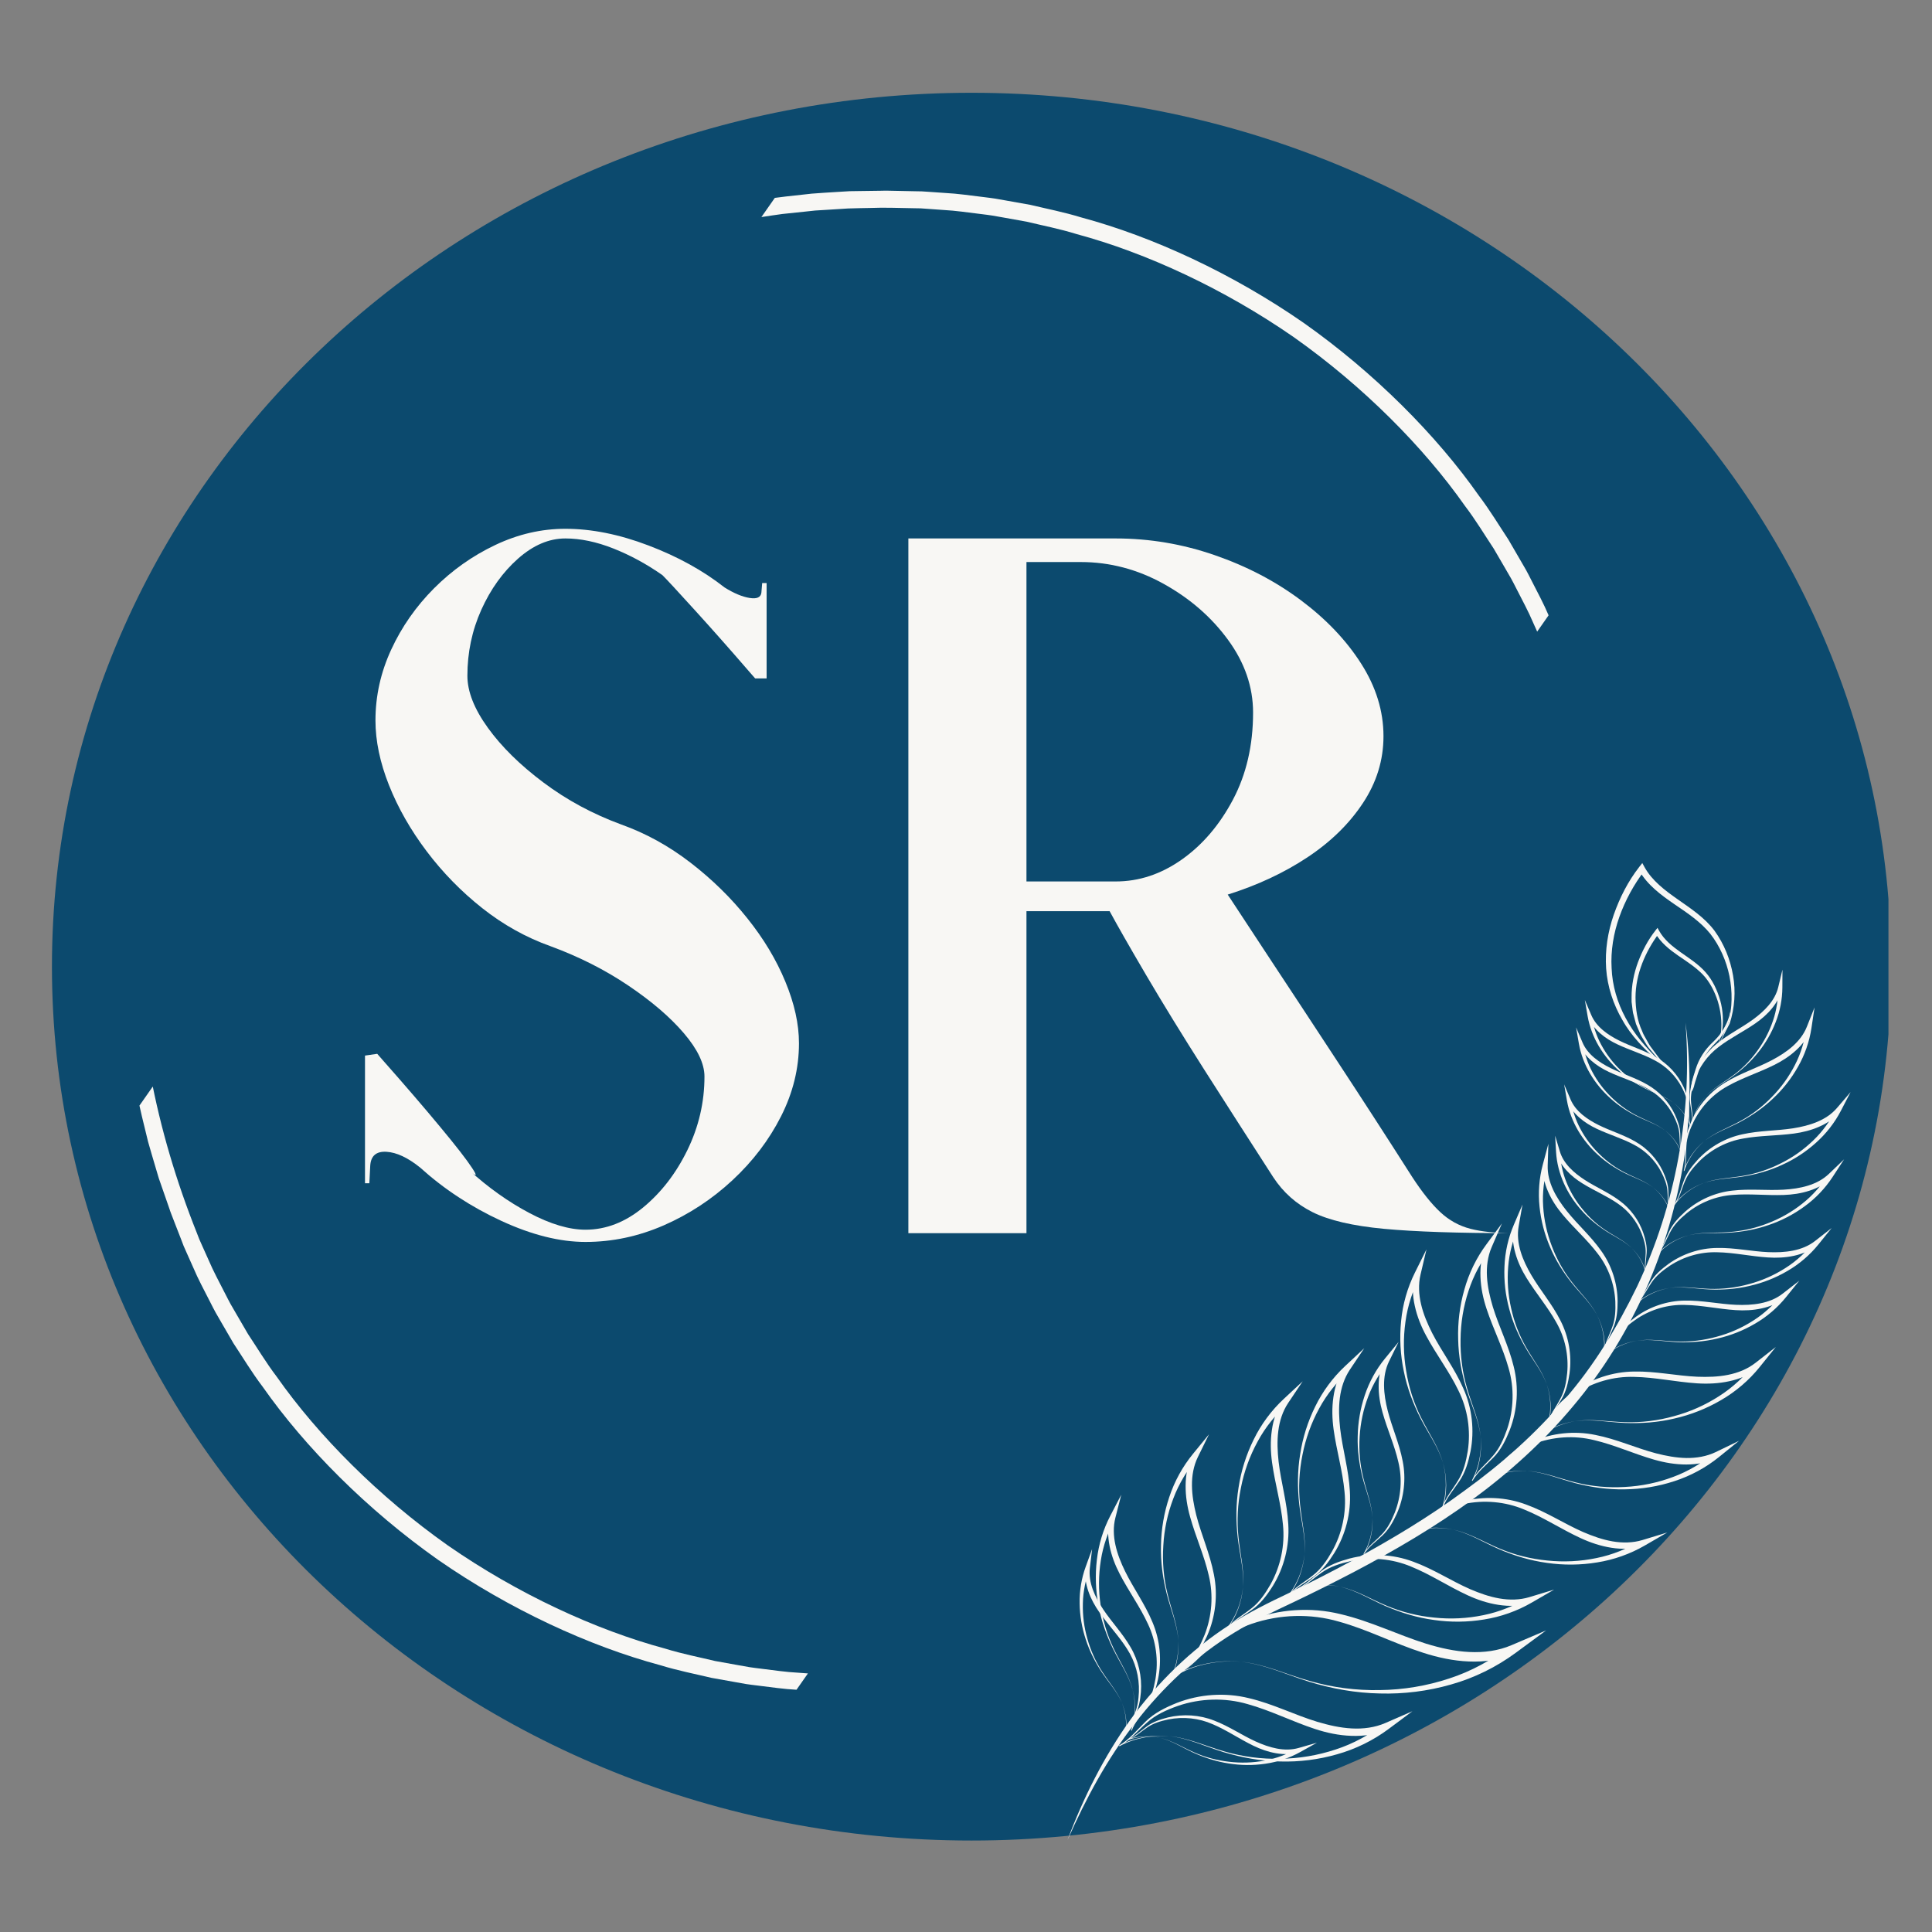 <svg xmlns="http://www.w3.org/2000/svg" xmlns:xlink="http://www.w3.org/1999/xlink" width="500" zoomAndPan="magnify" viewBox="0 0 375 375" height="500" preserveAspectRatio="xMidYMid meet" version="1.0"><rect x="0" y="0" width="375" height="375" fill="#808080" stroke="none"/><defs><g/><clipPath id="ec935b214f"><path d="M 10.082 18.008 L 367 18.008 L 367 357.246 L 10.082 357.246 Z M 10.082 18.008 " clip-rule="nonzero"/></clipPath><clipPath id="dad320d4ec"><path d="M 188.578 18.008 C 90 18.008 10.082 93.949 10.082 187.629 C 10.082 281.309 90 357.246 188.578 357.246 C 287.16 357.246 367.074 281.309 367.074 187.629 C 367.074 93.949 287.16 18.008 188.578 18.008 Z M 188.578 18.008 " clip-rule="nonzero"/></clipPath><clipPath id="cda0f772b7"><path d="M 23 37 L 312 37 L 312 329 L 23 329 Z M 23 37 " clip-rule="nonzero"/></clipPath><clipPath id="9014dcd6b3"><path d="M 172.75 6.469 L 311.613 103.668 L 143.449 343.91 L 4.586 246.711 Z M 172.75 6.469 " clip-rule="nonzero"/></clipPath><clipPath id="3cb5cfece3"><path d="M 133.023 -21.34 L 373.266 146.824 L 205.102 387.066 L -35.141 218.902 Z M 133.023 -21.34 " clip-rule="nonzero"/></clipPath><clipPath id="fa3ec7fc0a"><path d="M 207 198 L 328 198 L 328 358 L 207 358 Z M 207 198 " clip-rule="nonzero"/></clipPath><clipPath id="321f8879c9"><path d="M 192.484 177.715 L 355.453 164.551 L 369.945 343.969 L 206.977 357.129 Z M 192.484 177.715 " clip-rule="nonzero"/></clipPath><clipPath id="54819d56f7"><path d="M 192.484 177.715 L 355.453 164.551 L 369.945 343.969 L 206.977 357.129 Z M 192.484 177.715 " clip-rule="nonzero"/></clipPath><clipPath id="12ec1e99a0"><path d="M 195.133 208 L 327.699 197.293 L 339.75 346.488 L 207.184 357.195 Z M 195.133 208 " clip-rule="nonzero"/></clipPath><clipPath id="b6826e7236"><path d="M 217 328 L 275 328 L 275 342 L 217 342 Z M 217 328 " clip-rule="nonzero"/></clipPath><clipPath id="299e7258a2"><path d="M 192.484 177.715 L 355.453 164.551 L 369.945 343.969 L 206.977 357.129 Z M 192.484 177.715 " clip-rule="nonzero"/></clipPath><clipPath id="50c8a79222"><path d="M 192.484 177.715 L 355.453 164.551 L 369.945 343.969 L 206.977 357.129 Z M 192.484 177.715 " clip-rule="nonzero"/></clipPath><clipPath id="a5efc28c96"><path d="M 228 312 L 301 312 L 301 329 L 228 329 Z M 228 312 " clip-rule="nonzero"/></clipPath><clipPath id="f141c0702d"><path d="M 192.484 177.715 L 355.453 164.551 L 369.945 343.969 L 206.977 357.129 Z M 192.484 177.715 " clip-rule="nonzero"/></clipPath><clipPath id="3070e55217"><path d="M 192.484 177.715 L 355.453 164.551 L 369.945 343.969 L 206.977 357.129 Z M 192.484 177.715 " clip-rule="nonzero"/></clipPath><clipPath id="ebfecafb1d"><path d="M 251 301 L 302 301 L 302 315 L 251 315 Z M 251 301 " clip-rule="nonzero"/></clipPath><clipPath id="a427fdb6a1"><path d="M 192.484 177.715 L 355.453 164.551 L 369.945 343.969 L 206.977 357.129 Z M 192.484 177.715 " clip-rule="nonzero"/></clipPath><clipPath id="35f1b02f50"><path d="M 192.484 177.715 L 355.453 164.551 L 369.945 343.969 L 206.977 357.129 Z M 192.484 177.715 " clip-rule="nonzero"/></clipPath><clipPath id="43dc413123"><path d="M 273 290 L 324 290 L 324 304 L 273 304 Z M 273 290 " clip-rule="nonzero"/></clipPath><clipPath id="b8cfb64387"><path d="M 192.484 177.715 L 355.453 164.551 L 369.945 343.969 L 206.977 357.129 Z M 192.484 177.715 " clip-rule="nonzero"/></clipPath><clipPath id="a40a76b8fd"><path d="M 192.484 177.715 L 355.453 164.551 L 369.945 343.969 L 206.977 357.129 Z M 192.484 177.715 " clip-rule="nonzero"/></clipPath><clipPath id="042645411e"><path d="M 287 278 L 338 278 L 338 290 L 287 290 Z M 287 278 " clip-rule="nonzero"/></clipPath><clipPath id="e41eca7101"><path d="M 192.484 177.715 L 355.453 164.551 L 369.945 343.969 L 206.977 357.129 Z M 192.484 177.715 " clip-rule="nonzero"/></clipPath><clipPath id="4e462941f2"><path d="M 192.484 177.715 L 355.453 164.551 L 369.945 343.969 L 206.977 357.129 Z M 192.484 177.715 " clip-rule="nonzero"/></clipPath><clipPath id="e3d1210bdb"><path d="M 297 261 L 345 261 L 345 280 L 297 280 Z M 297 261 " clip-rule="nonzero"/></clipPath><clipPath id="f9af5ad387"><path d="M 192.484 177.715 L 355.453 164.551 L 369.945 343.969 L 206.977 357.129 Z M 192.484 177.715 " clip-rule="nonzero"/></clipPath><clipPath id="ba70d3eb94"><path d="M 192.484 177.715 L 355.453 164.551 L 369.945 343.969 L 206.977 357.129 Z M 192.484 177.715 " clip-rule="nonzero"/></clipPath><clipPath id="a2f52d8ca7"><path d="M 311 248 L 350 248 L 350 264 L 311 264 Z M 311 248 " clip-rule="nonzero"/></clipPath><clipPath id="8a2b10a4de"><path d="M 192.484 177.715 L 355.453 164.551 L 369.945 343.969 L 206.977 357.129 Z M 192.484 177.715 " clip-rule="nonzero"/></clipPath><clipPath id="3fade83aef"><path d="M 192.484 177.715 L 355.453 164.551 L 369.945 343.969 L 206.977 357.129 Z M 192.484 177.715 " clip-rule="nonzero"/></clipPath><clipPath id="02b22284c9"><path d="M 317 238 L 356 238 L 356 254 L 317 254 Z M 317 238 " clip-rule="nonzero"/></clipPath><clipPath id="99e3ddefee"><path d="M 192.484 177.715 L 355.453 164.551 L 369.945 343.969 L 206.977 357.129 Z M 192.484 177.715 " clip-rule="nonzero"/></clipPath><clipPath id="74dc630f19"><path d="M 192.484 177.715 L 355.453 164.551 L 369.945 343.969 L 206.977 357.129 Z M 192.484 177.715 " clip-rule="nonzero"/></clipPath><clipPath id="9087844f20"><path d="M 321 225 L 358 225 L 358 244 L 321 244 Z M 321 225 " clip-rule="nonzero"/></clipPath><clipPath id="6e0b23e7b3"><path d="M 192.484 177.715 L 355.453 164.551 L 369.945 343.969 L 206.977 357.129 Z M 192.484 177.715 " clip-rule="nonzero"/></clipPath><clipPath id="3a47969794"><path d="M 192.484 177.715 L 355.453 164.551 L 369.945 343.969 L 206.977 357.129 Z M 192.484 177.715 " clip-rule="nonzero"/></clipPath><clipPath id="3072af93f2"><path d="M 324 211 L 360 211 L 360 234 L 324 234 Z M 324 211 " clip-rule="nonzero"/></clipPath><clipPath id="600d3d86c5"><path d="M 192.484 177.715 L 355.453 164.551 L 369.945 343.969 L 206.977 357.129 Z M 192.484 177.715 " clip-rule="nonzero"/></clipPath><clipPath id="87853b5128"><path d="M 192.484 177.715 L 355.453 164.551 L 369.945 343.969 L 206.977 357.129 Z M 192.484 177.715 " clip-rule="nonzero"/></clipPath><clipPath id="6136d08b9d"><path d="M 322.715 214.215 L 359.148 211.273 L 360.781 231.473 L 324.344 234.414 Z M 322.715 214.215 " clip-rule="nonzero"/></clipPath><clipPath id="62fafe8c67"><path d="M 326 195 L 353 195 L 353 228 L 326 228 Z M 326 195 " clip-rule="nonzero"/></clipPath><clipPath id="3dd0332eed"><path d="M 192.484 177.715 L 355.453 164.551 L 369.945 343.969 L 206.977 357.129 Z M 192.484 177.715 " clip-rule="nonzero"/></clipPath><clipPath id="135ae01239"><path d="M 192.484 177.715 L 355.453 164.551 L 369.945 343.969 L 206.977 357.129 Z M 192.484 177.715 " clip-rule="nonzero"/></clipPath><clipPath id="a0cf724626"><path d="M 327 188 L 346 188 L 346 219 L 327 219 Z M 327 188 " clip-rule="nonzero"/></clipPath><clipPath id="d455278adf"><path d="M 192.484 177.715 L 355.453 164.551 L 369.945 343.969 L 206.977 357.129 Z M 192.484 177.715 " clip-rule="nonzero"/></clipPath><clipPath id="63f72ca07e"><path d="M 192.484 177.715 L 355.453 164.551 L 369.945 343.969 L 206.977 357.129 Z M 192.484 177.715 " clip-rule="nonzero"/></clipPath><clipPath id="4a50f350eb"><path d="M 218 332 L 256 332 L 256 343 L 218 343 Z M 218 332 " clip-rule="nonzero"/></clipPath><clipPath id="5f1e65fdfb"><path d="M 192.484 177.715 L 355.453 164.551 L 369.945 343.969 L 206.977 357.129 Z M 192.484 177.715 " clip-rule="nonzero"/></clipPath><clipPath id="52d4686d40"><path d="M 192.484 177.715 L 355.453 164.551 L 369.945 343.969 L 206.977 357.129 Z M 192.484 177.715 " clip-rule="nonzero"/></clipPath><clipPath id="4d4b3c3b8f"><path d="M 212 290 L 226 290 L 226 336 L 212 336 Z M 212 290 " clip-rule="nonzero"/></clipPath><clipPath id="6eb8d4047c"><path d="M 192.484 177.715 L 355.453 164.551 L 369.945 343.969 L 206.977 357.129 Z M 192.484 177.715 " clip-rule="nonzero"/></clipPath><clipPath id="b881ef661d"><path d="M 192.484 177.715 L 355.453 164.551 L 369.945 343.969 L 206.977 357.129 Z M 192.484 177.715 " clip-rule="nonzero"/></clipPath><clipPath id="a9084730ff"><path d="M 209 300 L 222 300 L 222 337 L 209 337 Z M 209 300 " clip-rule="nonzero"/></clipPath><clipPath id="eab06d6f13"><path d="M 192.484 177.715 L 355.453 164.551 L 369.945 343.969 L 206.977 357.129 Z M 192.484 177.715 " clip-rule="nonzero"/></clipPath><clipPath id="a94f8ab423"><path d="M 192.484 177.715 L 355.453 164.551 L 369.945 343.969 L 206.977 357.129 Z M 192.484 177.715 " clip-rule="nonzero"/></clipPath><clipPath id="9907610b58"><path d="M 225 278 L 236 278 L 236 327 L 225 327 Z M 225 278 " clip-rule="nonzero"/></clipPath><clipPath id="3641ba7695"><path d="M 192.484 177.715 L 355.453 164.551 L 369.945 343.969 L 206.977 357.129 Z M 192.484 177.715 " clip-rule="nonzero"/></clipPath><clipPath id="bfb6e7b54a"><path d="M 192.484 177.715 L 355.453 164.551 L 369.945 343.969 L 206.977 357.129 Z M 192.484 177.715 " clip-rule="nonzero"/></clipPath><clipPath id="943b2d9c09"><path d="M 238 268 L 253 268 L 253 317 L 238 317 Z M 238 268 " clip-rule="nonzero"/></clipPath><clipPath id="ac20de8bde"><path d="M 192.484 177.715 L 355.453 164.551 L 369.945 343.969 L 206.977 357.129 Z M 192.484 177.715 " clip-rule="nonzero"/></clipPath><clipPath id="5d578d2dcf"><path d="M 192.484 177.715 L 355.453 164.551 L 369.945 343.969 L 206.977 357.129 Z M 192.484 177.715 " clip-rule="nonzero"/></clipPath><clipPath id="e7aa4bdec2"><path d="M 250 261 L 265 261 L 265 310 L 250 310 Z M 250 261 " clip-rule="nonzero"/></clipPath><clipPath id="698f9df775"><path d="M 192.484 177.715 L 355.453 164.551 L 369.945 343.969 L 206.977 357.129 Z M 192.484 177.715 " clip-rule="nonzero"/></clipPath><clipPath id="c7fb150582"><path d="M 192.484 177.715 L 355.453 164.551 L 369.945 343.969 L 206.977 357.129 Z M 192.484 177.715 " clip-rule="nonzero"/></clipPath><clipPath id="2ec6cf4e15"><path d="M 271 242 L 286 242 L 286 293 L 271 293 Z M 271 242 " clip-rule="nonzero"/></clipPath><clipPath id="422ee5397b"><path d="M 192.484 177.715 L 355.453 164.551 L 369.945 343.969 L 206.977 357.129 Z M 192.484 177.715 " clip-rule="nonzero"/></clipPath><clipPath id="fb1a88f34e"><path d="M 192.484 177.715 L 355.453 164.551 L 369.945 343.969 L 206.977 357.129 Z M 192.484 177.715 " clip-rule="nonzero"/></clipPath><clipPath id="dbecb5d9e1"><path d="M 283 237 L 295 237 L 295 288 L 283 288 Z M 283 237 " clip-rule="nonzero"/></clipPath><clipPath id="94e82c8199"><path d="M 192.484 177.715 L 355.453 164.551 L 369.945 343.969 L 206.977 357.129 Z M 192.484 177.715 " clip-rule="nonzero"/></clipPath><clipPath id="e556b2b612"><path d="M 192.484 177.715 L 355.453 164.551 L 369.945 343.969 L 206.977 357.129 Z M 192.484 177.715 " clip-rule="nonzero"/></clipPath><clipPath id="681c048cc0"><path d="M 291 233 L 305 233 L 305 277 L 291 277 Z M 291 233 " clip-rule="nonzero"/></clipPath><clipPath id="9a61c00067"><path d="M 192.484 177.715 L 355.453 164.551 L 369.945 343.969 L 206.977 357.129 Z M 192.484 177.715 " clip-rule="nonzero"/></clipPath><clipPath id="e86adb60db"><path d="M 192.484 177.715 L 355.453 164.551 L 369.945 343.969 L 206.977 357.129 Z M 192.484 177.715 " clip-rule="nonzero"/></clipPath><clipPath id="531ea38ed3"><path d="M 298 222 L 314 222 L 314 263 L 298 263 Z M 298 222 " clip-rule="nonzero"/></clipPath><clipPath id="5e2b034f58"><path d="M 192.484 177.715 L 355.453 164.551 L 369.945 343.969 L 206.977 357.129 Z M 192.484 177.715 " clip-rule="nonzero"/></clipPath><clipPath id="c43ab597b4"><path d="M 192.484 177.715 L 355.453 164.551 L 369.945 343.969 L 206.977 357.129 Z M 192.484 177.715 " clip-rule="nonzero"/></clipPath><clipPath id="3500f03d8d"><path d="M 305 199 L 327 199 L 327 224 L 305 224 Z M 305 199 " clip-rule="nonzero"/></clipPath><clipPath id="955e69c58d"><path d="M 192.484 177.715 L 355.453 164.551 L 369.945 343.969 L 206.977 357.129 Z M 192.484 177.715 " clip-rule="nonzero"/></clipPath><clipPath id="00f8e77f8f"><path d="M 192.484 177.715 L 355.453 164.551 L 369.945 343.969 L 206.977 357.129 Z M 192.484 177.715 " clip-rule="nonzero"/></clipPath><clipPath id="bca9c35ff8"><path d="M 307 194 L 329 194 L 329 219 L 307 219 Z M 307 194 " clip-rule="nonzero"/></clipPath><clipPath id="269f99189e"><path d="M 192.484 177.715 L 355.453 164.551 L 369.945 343.969 L 206.977 357.129 Z M 192.484 177.715 " clip-rule="nonzero"/></clipPath><clipPath id="292a531131"><path d="M 192.484 177.715 L 355.453 164.551 L 369.945 343.969 L 206.977 357.129 Z M 192.484 177.715 " clip-rule="nonzero"/></clipPath><clipPath id="4f27d4e795"><path d="M 303 210 L 325 210 L 325 235 L 303 235 Z M 303 210 " clip-rule="nonzero"/></clipPath><clipPath id="547c9bce33"><path d="M 192.484 177.715 L 355.453 164.551 L 369.945 343.969 L 206.977 357.129 Z M 192.484 177.715 " clip-rule="nonzero"/></clipPath><clipPath id="33e31f5d97"><path d="M 192.484 177.715 L 355.453 164.551 L 369.945 343.969 L 206.977 357.129 Z M 192.484 177.715 " clip-rule="nonzero"/></clipPath><clipPath id="6140637609"><path d="M 301 220 L 320 220 L 320 248 L 301 248 Z M 301 220 " clip-rule="nonzero"/></clipPath><clipPath id="b662290553"><path d="M 192.484 177.715 L 355.453 164.551 L 369.945 343.969 L 206.977 357.129 Z M 192.484 177.715 " clip-rule="nonzero"/></clipPath><clipPath id="a6349006aa"><path d="M 192.484 177.715 L 355.453 164.551 L 369.945 343.969 L 206.977 357.129 Z M 192.484 177.715 " clip-rule="nonzero"/></clipPath><clipPath id="62b3bd114c"><path d="M 263 260 L 273 260 L 273 302 L 263 302 Z M 263 260 " clip-rule="nonzero"/></clipPath><clipPath id="07daf66f74"><path d="M 192.484 177.715 L 355.453 164.551 L 369.945 343.969 L 206.977 357.129 Z M 192.484 177.715 " clip-rule="nonzero"/></clipPath><clipPath id="03c6037380"><path d="M 192.484 177.715 L 355.453 164.551 L 369.945 343.969 L 206.977 357.129 Z M 192.484 177.715 " clip-rule="nonzero"/></clipPath><clipPath id="bc3a8062dd"><path d="M 311 167 L 337 167 L 337 209 L 311 209 Z M 311 167 " clip-rule="nonzero"/></clipPath><clipPath id="d2f113a211"><path d="M 192.484 177.715 L 355.453 164.551 L 369.945 343.969 L 206.977 357.129 Z M 192.484 177.715 " clip-rule="nonzero"/></clipPath><clipPath id="daee087f0a"><path d="M 192.484 177.715 L 355.453 164.551 L 369.945 343.969 L 206.977 357.129 Z M 192.484 177.715 " clip-rule="nonzero"/></clipPath><clipPath id="70df7d453d"><path d="M 316 180 L 335 180 L 335 209 L 316 209 Z M 316 180 " clip-rule="nonzero"/></clipPath><clipPath id="80b7c81cb8"><path d="M 192.484 177.715 L 355.453 164.551 L 369.945 343.969 L 206.977 357.129 Z M 192.484 177.715 " clip-rule="nonzero"/></clipPath><clipPath id="6ee997d35f"><path d="M 192.484 177.715 L 355.453 164.551 L 369.945 343.969 L 206.977 357.129 Z M 192.484 177.715 " clip-rule="nonzero"/></clipPath><clipPath id="3391e07892"><path d="M 328 195 L 336 195 L 336 212 L 328 212 Z M 328 195 " clip-rule="nonzero"/></clipPath><clipPath id="589eaf5123"><path d="M 192.484 177.715 L 355.453 164.551 L 369.945 343.969 L 206.977 357.129 Z M 192.484 177.715 " clip-rule="nonzero"/></clipPath><clipPath id="fe7f2167ba"><path d="M 192.484 177.715 L 355.453 164.551 L 369.945 343.969 L 206.977 357.129 Z M 192.484 177.715 " clip-rule="nonzero"/></clipPath></defs><g clip-path="url(#ec935b214f)"><g clip-path="url(#dad320d4ec)"><path fill="#0c4a6e" d="M 10.082 18.008 L 366.547 18.008 L 366.547 357.246 L 10.082 357.246 Z M 10.082 18.008 " fill-opacity="1" fill-rule="nonzero"/></g></g><g clip-path="url(#cda0f772b7)"><g clip-path="url(#9014dcd6b3)"><g clip-path="url(#3cb5cfece3)"><path fill="#f8f7f4" d="M 259.242 293.547 C 248.945 301.777 237.418 308.355 225.312 313.371 C 215.395 317.406 205.133 320.543 194.641 322.582 C 193.254 322.895 191.836 323.047 190.434 323.273 C 189.023 323.477 187.621 323.727 186.211 323.895 L 181.969 324.344 L 179.848 324.566 L 177.719 324.699 L 173.461 324.969 C 172.039 325.027 170.617 325.027 169.195 325.066 C 166.352 325.188 163.508 325.055 160.66 325.016 C 160.25 325.008 159.82 325 159.375 324.992 C 158.926 324.961 158.461 324.926 157.977 324.895 C 157.012 324.824 155.973 324.75 154.867 324.668 C 152.648 324.559 150.188 324.195 147.484 323.863 C 146.812 323.77 146.121 323.703 145.422 323.586 C 144.723 323.461 144.012 323.336 143.289 323.207 C 141.84 322.945 140.34 322.676 138.789 322.398 C 135.734 321.656 132.445 321.031 129.109 319.996 C 115.605 316.363 100.477 309.371 86.949 299.984 C 73.504 290.488 61.754 278.668 53.719 267.227 C 51.602 264.441 49.891 261.566 48.145 258.949 C 47.355 257.59 46.59 256.273 45.848 255.004 C 45.48 254.367 45.117 253.738 44.762 253.129 C 44.414 252.512 44.113 251.883 43.797 251.281 C 42.559 248.859 41.375 246.668 40.512 244.625 C 40.059 243.609 39.633 242.66 39.234 241.777 C 39.039 241.336 38.848 240.91 38.668 240.5 C 38.504 240.082 38.352 239.68 38.203 239.301 C 34.238 229.371 31.172 219.098 29.203 208.59 C 27.219 197.379 26.617 185.957 27.012 174.566 C 27.582 161.473 29.816 148.391 34.023 135.898 C 38.086 123.352 44.207 111.488 51.699 100.582 C 59.383 89.809 68.434 79.996 78.832 71.887 C 89.129 63.656 100.656 57.078 112.762 52.059 C 122.68 48.023 132.941 44.891 143.434 42.848 C 144.82 42.539 146.238 42.383 147.641 42.156 C 149.051 41.953 150.453 41.707 151.863 41.535 L 156.105 41.09 L 158.227 40.863 L 160.355 40.734 L 164.613 40.465 C 166.035 40.406 167.457 40.402 168.879 40.367 C 171.723 40.246 174.566 40.379 177.414 40.418 C 177.824 40.426 178.254 40.434 178.699 40.441 C 179.148 40.473 179.609 40.504 180.094 40.539 C 181.062 40.609 182.102 40.684 183.207 40.762 C 185.426 40.875 187.887 41.238 190.59 41.57 C 191.262 41.66 191.953 41.73 192.652 41.848 C 193.352 41.969 194.062 42.094 194.785 42.223 C 196.234 42.484 197.734 42.754 199.285 43.031 C 202.34 43.773 205.629 44.398 208.965 45.434 C 222.469 49.07 237.598 56.062 251.125 65.445 C 264.57 74.941 276.32 86.766 284.355 98.207 C 286.473 100.988 288.184 103.863 289.926 106.48 C 290.719 107.84 291.484 109.16 292.227 110.43 C 292.594 111.066 292.957 111.691 293.312 112.305 C 293.66 112.922 293.961 113.547 294.277 114.148 C 295.516 116.574 296.699 118.762 297.562 120.809 C 298.016 121.82 298.441 122.773 298.84 123.656 C 299.035 124.098 299.227 124.523 299.406 124.934 C 299.57 125.352 299.723 125.75 299.871 126.133 C 303.836 136.062 306.902 146.336 308.871 156.84 C 310.855 168.055 311.457 179.477 311.062 190.867 C 310.492 203.957 308.258 217.043 304.047 229.535 C 299.988 242.078 293.867 253.945 286.371 264.848 C 278.691 275.621 269.641 285.434 259.242 293.547 Z M 289.125 266.656 L 289.129 266.645 C 296.781 255.508 303.043 243.395 307.211 230.578 C 311.523 217.812 313.812 204.434 314.355 191.055 L 314.504 184.785 C 314.504 184.785 314.484 183.059 314.461 180.469 C 314.504 177.875 314.203 174.434 314.031 170.984 C 313.645 167.555 313.379 164.113 312.914 161.566 C 312.52 159.008 312.258 157.305 312.258 157.305 C 312.258 157.305 312.188 156.879 312.039 156.137 C 311.898 155.398 311.691 154.34 311.445 153.07 C 311.02 150.512 310.137 147.18 309.332 143.824 C 308.875 142.16 308.363 140.512 307.914 138.961 C 307.684 138.184 307.461 137.434 307.25 136.723 C 307.008 136.023 306.777 135.363 306.562 134.75 C 305.711 132.309 305.145 130.68 305.145 130.68 C 305.145 130.68 305.039 130.301 304.816 129.758 C 304.602 129.211 304.32 128.48 304.039 127.75 C 303.473 126.289 302.902 124.828 302.902 124.828 C 302.754 124.438 302.598 124.027 302.434 123.602 C 302.25 123.18 302.055 122.746 301.855 122.293 C 301.453 121.387 301.016 120.41 300.555 119.375 C 299.676 117.281 298.469 115.035 297.203 112.555 C 296.883 111.938 296.574 111.297 296.219 110.664 C 295.855 110.035 295.484 109.395 295.109 108.746 C 294.352 107.441 293.566 106.094 292.758 104.699 C 290.98 102.02 289.227 99.078 287.062 96.223 C 278.844 84.508 266.82 72.395 253.059 62.68 C 239.223 53.074 223.723 45.922 209.898 42.211 C 206.48 41.156 203.113 40.516 199.988 39.762 C 198.402 39.48 196.867 39.203 195.383 38.941 C 194.641 38.809 193.914 38.68 193.199 38.555 C 192.484 38.438 191.773 38.367 191.086 38.273 C 188.32 37.938 185.801 37.57 183.531 37.461 C 182.398 37.383 181.336 37.309 180.344 37.238 C 179.852 37.203 179.375 37.172 178.918 37.145 C 178.457 37.137 178.02 37.129 177.602 37.121 C 177.602 37.121 176.035 37.09 174.469 37.055 C 173.688 37.039 172.902 37.023 172.316 37.012 C 171.73 36.988 171.34 37.02 171.34 37.02 C 171.34 37.02 169.613 37.043 167.027 37.078 C 166.379 37.09 165.68 37.098 164.938 37.109 C 164.199 37.156 163.418 37.203 162.609 37.25 C 160.996 37.359 159.273 37.441 157.555 37.586 C 154.129 37.973 150.691 38.289 148.145 38.762 C 146.867 38.965 145.805 39.137 145.059 39.254 C 144.312 39.371 143.887 39.449 143.887 39.449 C 143.887 39.449 142.199 39.785 139.66 40.289 C 137.105 40.723 133.781 41.656 130.426 42.465 C 127.129 43.48 123.789 44.379 121.367 45.309 C 118.926 46.172 117.297 46.746 117.297 46.746 L 111.457 49.031 C 99.074 54.121 87.285 60.852 76.77 69.273 C 66.152 77.578 56.914 87.609 49.066 98.609 L 49.059 98.617 L 48.949 98.773 L 48.941 98.785 C 41.293 109.922 35.031 122.039 30.863 134.855 C 26.551 147.617 24.262 160.996 23.719 174.375 L 23.57 180.645 C 23.57 180.645 23.59 182.375 23.613 184.961 C 23.57 187.555 23.867 191 24.043 194.445 C 24.43 197.875 24.691 201.32 25.16 203.867 C 25.555 206.426 25.816 208.129 25.816 208.129 C 25.816 208.129 25.887 208.555 26.031 209.293 C 26.176 210.035 26.383 211.094 26.629 212.363 C 27.055 214.918 27.938 218.254 28.742 221.609 C 29.199 223.27 29.711 224.918 30.16 226.473 C 30.391 227.246 30.613 227.996 30.824 228.707 C 31.066 229.406 31.297 230.07 31.512 230.68 C 32.359 233.125 32.93 234.754 32.93 234.754 C 32.93 234.754 33.035 235.129 33.258 235.672 C 33.469 236.223 33.754 236.953 34.035 237.68 C 34.602 239.141 35.172 240.602 35.172 240.602 C 35.32 240.992 35.477 241.402 35.641 241.832 C 35.824 242.25 36.02 242.688 36.219 243.141 C 36.621 244.047 37.059 245.02 37.52 246.055 C 38.398 248.152 39.605 250.395 40.871 252.875 C 41.191 253.492 41.5 254.137 41.855 254.766 C 42.219 255.395 42.59 256.035 42.965 256.688 C 43.723 257.988 44.504 259.34 45.312 260.73 C 47.094 263.414 48.848 266.355 51.012 269.207 C 59.23 280.926 71.254 293.035 85.016 302.75 C 98.852 312.355 114.352 319.508 128.172 323.219 C 131.594 324.273 134.957 324.918 138.086 325.668 C 139.672 325.953 141.207 326.227 142.691 326.492 C 143.434 326.625 144.16 326.75 144.875 326.879 C 145.59 326.996 146.297 327.066 146.988 327.156 C 149.754 327.496 152.273 327.863 154.543 327.973 C 155.676 328.051 156.738 328.125 157.73 328.195 C 158.223 328.227 158.699 328.258 159.156 328.289 C 159.617 328.297 160.055 328.305 160.473 328.312 C 160.473 328.312 162.039 328.344 163.605 328.375 C 164.387 328.391 165.172 328.41 165.758 328.422 C 166.344 328.441 166.734 328.414 166.734 328.414 C 166.734 328.414 168.461 328.391 171.047 328.352 C 171.695 328.344 172.395 328.332 173.137 328.324 C 173.875 328.277 174.656 328.23 175.461 328.18 C 177.078 328.07 178.801 327.988 180.52 327.848 C 183.945 327.457 187.383 327.145 189.93 326.668 C 191.207 326.469 192.27 326.297 193.016 326.18 C 193.762 326.062 194.184 325.984 194.184 325.984 C 194.184 325.984 195.875 325.648 198.414 325.145 C 200.969 324.707 204.293 323.777 207.648 322.965 C 210.945 321.949 214.285 321.051 216.703 320.121 C 219.148 319.258 220.777 318.684 220.777 318.684 L 226.617 316.398 C 239 311.309 250.789 304.578 261.305 296.16 C 271.922 287.855 281.16 277.824 289.008 266.824 L 289.016 266.816 L 289.07 266.738 L 289.125 266.656 " fill-opacity="1" fill-rule="nonzero"/></g></g></g><g clip-path="url(#fa3ec7fc0a)"><g clip-path="url(#321f8879c9)"><g clip-path="url(#54819d56f7)"><g clip-path="url(#12ec1e99a0)"><path fill="#f8f7f4" d="M 207.184 357.195 C 210.27 348.945 214.266 340.973 219.438 333.754 C 224.676 326.602 231.121 320.242 238.637 315.398 C 242.371 312.961 246.426 310.992 250.371 309.113 C 254.32 307.184 258.234 305.184 262.105 303.113 C 269.832 298.953 277.375 294.445 284.395 289.238 C 291.473 284.113 298.051 278.285 303.688 271.637 C 309.406 265.043 313.977 257.527 317.773 249.676 C 325.23 233.867 328.52 216.078 327.156 198.496 C 328.301 207.242 328.164 216.168 326.887 224.938 C 325.469 233.68 323.035 242.301 319.387 250.406 C 315.773 258.531 311.047 266.188 305.293 272.992 C 299.582 279.836 292.918 285.84 285.758 291.094 C 278.574 296.336 270.906 300.832 263.09 304.965 C 259.172 307.02 255.215 309 251.234 310.902 C 247.223 312.812 243.289 314.602 239.574 316.895 C 232.141 321.43 225.691 327.504 220.336 334.426 C 214.926 341.324 210.75 349.141 207.184 357.195 " fill-opacity="1" fill-rule="nonzero"/></g></g></g></g><g clip-path="url(#b6826e7236)"><g clip-path="url(#299e7258a2)"><g clip-path="url(#50c8a79222)"><path fill="#f8f7f4" d="M 227.012 336.988 C 225.336 336.836 223.637 336.949 221.992 337.27 C 220.344 337.598 218.734 338.129 217.277 338.953 L 217.195 338.809 C 219.227 337.648 220.68 335.777 222.363 334.152 C 224.055 332.477 226.238 331.414 228.41 330.539 C 232.816 328.82 237.797 328.465 242.434 329.617 C 247.082 330.711 251.301 332.875 255.688 334.203 C 257.875 334.855 260.109 335.367 262.359 335.488 C 264.598 335.613 266.855 335.32 268.891 334.438 L 274.156 332.145 L 269.566 335.566 C 266.547 337.82 263.117 339.5 259.523 340.508 C 255.934 341.539 252.203 342.008 248.492 341.902 C 244.781 341.832 241.113 341.168 237.578 340.113 C 234.059 339.051 230.699 337.395 227.012 336.988 Z M 227.012 336.988 C 230.703 337.34 234.105 338.941 237.629 339.945 C 241.16 340.98 244.84 341.453 248.496 341.375 C 252.152 341.332 255.785 340.723 259.234 339.578 C 262.691 338.465 265.891 336.68 268.758 334.516 L 269.434 335.648 C 267.188 336.668 264.699 337.023 262.289 336.926 C 259.871 336.844 257.508 336.34 255.25 335.598 C 250.73 334.109 246.566 331.98 242.145 330.762 C 237.758 329.484 232.988 329.621 228.621 331.117 C 226.457 331.887 224.297 332.832 222.59 334.395 C 220.848 335.902 219.359 337.805 217.277 338.953 L 217.195 338.809 C 218.691 338.004 220.32 337.496 221.98 337.191 C 223.641 336.895 225.34 336.812 227.012 336.988 " fill-opacity="1" fill-rule="nonzero"/></g></g></g><g clip-path="url(#a5efc28c96)"><g clip-path="url(#f141c0702d)"><g clip-path="url(#3070e55217)"><path fill="#f8f7f4" d="M 240.902 322.551 C 238.801 322.352 236.676 322.484 234.609 322.879 C 232.547 323.273 230.516 323.945 228.691 324.984 L 228.617 324.852 C 231.16 323.379 232.969 321.027 235.086 318.992 C 236.137 317.969 237.352 317.059 238.648 316.355 C 239.938 315.633 241.281 315 242.66 314.469 C 248.176 312.316 254.418 311.871 260.23 313.309 C 266.051 314.684 271.363 317.34 276.836 319.047 C 279.574 319.883 282.379 320.516 285.195 320.652 C 288 320.789 290.82 320.422 293.375 319.332 L 300.105 316.461 L 294.242 320.781 C 290.441 323.586 286.148 325.695 281.645 326.961 C 277.141 328.254 272.465 328.836 267.82 328.703 C 263.172 328.617 258.57 327.793 254.152 326.441 C 249.754 325.082 245.523 323.055 240.902 322.551 Z M 240.902 322.551 C 245.535 323 249.777 325.055 254.203 326.273 C 258.629 327.547 263.242 328.141 267.824 328.043 C 272.406 327.992 276.965 327.227 281.281 325.797 C 285.613 324.398 289.625 322.164 293.203 319.438 L 294.07 320.891 C 291.262 322.191 288.129 322.625 285.109 322.492 C 282.078 322.371 279.117 321.727 276.285 320.816 C 270.602 319.004 265.406 316.27 259.863 314.75 C 254.367 313.148 248.395 313.316 242.922 315.191 C 240.211 316.156 237.508 317.34 235.363 319.297 C 233.184 321.195 231.305 323.562 228.691 324.984 L 228.617 324.852 C 230.492 323.855 232.527 323.215 234.602 322.824 C 236.68 322.449 238.805 322.336 240.902 322.551 " fill-opacity="1" fill-rule="nonzero"/></g></g></g><g clip-path="url(#ebfecafb1d)"><g clip-path="url(#a427fdb6a1)"><g clip-path="url(#35f1b02f50)"><path fill="#f8f7f4" d="M 260.105 307.977 C 257.215 307.402 254.148 307.594 251.422 308.695 L 251.367 308.562 C 253.254 307.758 254.711 306.277 256.348 305.031 C 257.988 303.742 259.996 303.039 261.98 302.5 C 265.988 301.453 270.363 301.645 274.289 303.117 C 278.219 304.543 281.68 306.855 285.363 308.461 C 287.207 309.25 289.098 309.926 291.043 310.258 C 292.984 310.594 294.984 310.566 296.844 310.004 L 301.66 308.543 L 297.316 311.059 C 294.457 312.715 291.301 313.828 288.066 314.34 C 284.832 314.875 281.535 314.902 278.32 314.434 C 275.094 314 271.961 313.047 268.996 311.766 C 266.031 310.488 263.273 308.711 260.105 307.977 Z M 260.105 307.977 C 263.285 308.652 266.086 310.398 269.055 311.629 C 272.02 312.887 275.18 313.668 278.371 313.973 C 281.562 314.312 284.793 314.148 287.91 313.504 C 291.035 312.879 294 311.648 296.719 310.059 L 297.191 311.113 C 295.137 311.773 292.93 311.828 290.84 311.5 C 288.742 311.18 286.734 310.504 284.84 309.629 C 281.055 307.879 277.652 305.598 273.918 304.086 C 270.227 302.527 266.059 302.164 262.105 303.027 C 260.141 303.473 258.164 304.074 256.516 305.266 C 254.844 306.406 253.359 307.906 251.422 308.695 L 251.371 308.562 C 254.145 307.496 257.227 307.355 260.105 307.977 " fill-opacity="1" fill-rule="nonzero"/></g></g></g><g clip-path="url(#43dc413123)"><g clip-path="url(#b8cfb64387)"><g clip-path="url(#a40a76b8fd)"><path fill="#f8f7f4" d="M 282.055 296.891 C 279.168 296.32 276.098 296.516 273.371 297.613 L 273.32 297.484 C 275.207 296.676 276.66 295.199 278.297 293.949 C 279.938 292.66 281.945 291.957 283.93 291.418 C 287.938 290.371 292.316 290.562 296.238 292.039 C 300.176 293.465 303.629 295.773 307.312 297.379 C 309.156 298.168 311.047 298.844 312.996 299.18 C 314.934 299.512 316.934 299.484 318.793 298.922 L 323.613 297.457 L 319.266 299.977 C 316.41 301.633 313.25 302.746 310.016 303.262 C 306.789 303.797 303.488 303.824 300.27 303.355 C 297.043 302.918 293.91 301.965 290.945 300.688 C 287.98 299.406 285.227 297.625 282.055 296.891 Z M 282.055 296.891 C 285.238 297.574 288.039 299.316 291.004 300.547 C 293.969 301.809 297.129 302.59 300.32 302.895 C 303.516 303.23 306.742 303.07 309.859 302.422 C 312.984 301.801 315.953 300.566 318.668 298.977 L 319.141 300.031 C 317.086 300.695 314.879 300.75 312.793 300.422 C 310.691 300.098 308.684 299.422 306.797 298.547 C 303.004 296.797 299.598 294.516 295.867 293.008 C 292.176 291.449 288.008 291.086 284.055 291.941 C 282.09 292.391 280.113 292.992 278.465 294.184 C 276.797 295.328 275.309 296.828 273.375 297.613 L 273.32 297.484 C 276.094 296.414 279.176 296.277 282.055 296.891 " fill-opacity="1" fill-rule="nonzero"/></g></g></g><g clip-path="url(#042645411e)"><g clip-path="url(#e41eca7101)"><g clip-path="url(#4e462941f2)"><path fill="#f8f7f4" d="M 296.395 285.5 C 293.457 285.379 290.449 286.039 287.926 287.547 L 287.859 287.426 C 289.594 286.34 290.805 284.648 292.23 283.168 C 293.656 281.645 295.531 280.641 297.41 279.801 C 301.207 278.148 305.562 277.668 309.66 278.52 C 313.77 279.32 317.539 281.074 321.43 282.09 C 323.371 282.59 325.344 282.961 327.316 282.996 C 329.289 283.023 331.258 282.691 333.012 281.852 L 337.547 279.664 L 333.641 282.816 C 331.066 284.898 328.117 286.48 325.004 287.488 C 321.895 288.512 318.637 289.047 315.387 289.078 C 312.133 289.148 308.895 288.688 305.766 287.879 C 302.637 287.07 299.641 285.734 296.395 285.5 Z M 296.395 285.5 C 299.645 285.684 302.68 286.977 305.801 287.73 C 308.926 288.523 312.168 288.805 315.371 288.617 C 318.574 288.457 321.738 287.801 324.719 286.684 C 327.715 285.59 330.453 283.914 332.895 281.926 L 333.523 282.891 C 331.59 283.867 329.422 284.254 327.309 284.258 C 325.184 284.262 323.094 283.898 321.094 283.324 C 317.082 282.18 313.363 280.449 309.445 279.535 C 305.559 278.562 301.387 278.84 297.609 280.301 C 295.738 281.051 293.879 281.945 292.43 283.375 C 290.957 284.762 289.719 286.477 287.926 287.547 L 287.859 287.426 C 290.434 285.941 293.457 285.328 296.395 285.5 " fill-opacity="1" fill-rule="nonzero"/></g></g></g><g clip-path="url(#e3d1210bdb)"><g clip-path="url(#f9af5ad387)"><g clip-path="url(#ba70d3eb94)"><path fill="#f8f7f4" d="M 305.707 275.848 C 302.805 276.348 300.008 277.633 297.863 279.637 L 297.766 279.535 C 299.238 278.102 300.066 276.199 301.141 274.449 C 302.211 272.652 303.832 271.277 305.488 270.062 C 308.852 267.645 313.008 266.25 317.199 266.215 C 321.383 266.137 325.438 267.051 329.453 267.223 C 331.453 267.297 333.465 267.25 335.398 266.859 C 337.328 266.477 339.184 265.734 340.723 264.539 L 344.691 261.445 L 341.543 265.352 C 339.473 267.926 336.922 270.098 334.09 271.742 C 331.262 273.398 328.199 274.609 325.023 275.328 C 321.859 276.086 318.598 276.32 315.363 276.191 C 312.137 276.062 308.926 275.387 305.707 275.848 Z M 305.707 275.848 C 308.918 275.34 312.16 275.961 315.371 276.039 C 318.594 276.148 321.82 275.746 324.91 274.879 C 328.008 274.051 330.965 272.738 333.641 271.012 C 336.336 269.312 338.66 267.098 340.625 264.637 L 341.445 265.449 C 339.762 266.805 337.723 267.652 335.656 268.094 C 333.586 268.551 331.461 268.637 329.387 268.504 C 325.227 268.227 321.227 267.324 317.199 267.254 C 313.191 267.125 309.176 268.285 305.793 270.508 C 304.121 271.637 302.496 272.902 301.383 274.605 C 300.23 276.27 299.383 278.207 297.863 279.637 L 297.762 279.531 C 299.969 277.535 302.793 276.301 305.707 275.848 " fill-opacity="1" fill-rule="nonzero"/></g></g></g><g clip-path="url(#a2f52d8ca7)"><g clip-path="url(#8a2b10a4de)"><g clip-path="url(#3fade83aef)"><path fill="#f8f7f4" d="M 317.742 260.227 C 315.402 260.629 313.145 261.664 311.406 263.285 L 311.332 263.199 C 312.52 262.047 313.188 260.508 314.059 259.094 C 314.918 257.648 316.23 256.535 317.57 255.555 C 320.285 253.602 323.641 252.477 327.023 252.445 C 330.402 252.383 333.68 253.121 336.922 253.262 C 340.125 253.398 343.512 253.055 346.023 251.09 L 349.242 248.582 L 346.688 251.75 C 345.016 253.828 342.957 255.582 340.668 256.91 C 338.387 258.25 335.91 259.23 333.348 259.809 C 330.789 260.418 328.152 260.605 325.543 260.504 C 322.938 260.395 320.344 259.855 317.742 260.227 Z M 317.742 260.227 C 320.34 259.812 322.957 260.316 325.547 260.379 C 328.152 260.473 330.762 260.141 333.258 259.445 C 335.754 258.773 338.145 257.715 340.305 256.324 C 342.484 254.949 344.359 253.16 345.945 251.172 L 346.609 251.828 C 345.25 252.926 343.605 253.605 341.938 253.961 C 340.262 254.332 338.547 254.406 336.871 254.293 C 333.508 254.07 330.277 253.34 327.027 253.285 C 323.793 253.184 320.547 254.117 317.812 255.91 C 316.465 256.824 315.148 257.848 314.25 259.223 C 313.324 260.566 312.641 262.133 311.406 263.285 L 311.332 263.199 C 313.113 261.594 315.395 260.594 317.742 260.227 " fill-opacity="1" fill-rule="nonzero"/></g></g></g><g clip-path="url(#02b22284c9)"><g clip-path="url(#99e3ddefee)"><g clip-path="url(#74dc630f19)"><path fill="#f8f7f4" d="M 324.02 250.004 C 321.68 250.406 319.422 251.441 317.684 253.062 L 317.609 252.984 C 318.797 251.824 319.469 250.285 320.336 248.875 C 321.203 247.426 322.512 246.312 323.848 245.332 C 326.562 243.379 329.918 242.254 333.305 242.227 C 336.688 242.16 339.961 242.898 343.199 243.039 C 346.402 243.176 349.789 242.836 352.301 240.875 L 355.52 238.359 L 352.965 241.531 C 351.293 243.605 349.234 245.359 346.949 246.688 C 344.664 248.027 342.188 249.008 339.625 249.586 C 337.066 250.195 334.43 250.391 331.82 250.281 C 329.219 250.176 326.621 249.633 324.02 250.004 Z M 324.02 250.004 C 326.617 249.594 329.234 250.094 331.828 250.164 C 334.43 250.25 337.039 249.922 339.535 249.227 C 342.035 248.555 344.422 247.492 346.586 246.102 C 348.762 244.73 350.637 242.938 352.23 240.949 L 352.887 241.605 C 351.531 242.703 349.883 243.383 348.215 243.746 C 346.543 244.109 344.824 244.184 343.148 244.07 C 339.785 243.852 336.555 243.117 333.309 243.062 C 330.074 242.961 326.828 243.895 324.094 245.688 C 322.742 246.602 321.426 247.629 320.531 249 C 319.602 250.348 318.918 251.91 317.691 253.062 L 317.609 252.984 C 319.391 251.371 321.672 250.371 324.02 250.004 " fill-opacity="1" fill-rule="nonzero"/></g></g></g><g clip-path="url(#9087844f20)"><g clip-path="url(#6e0b23e7b3)"><g clip-path="url(#3a47969794)"><path fill="#f8f7f4" d="M 327.77 239.773 C 325.484 240.41 323.336 241.668 321.777 243.453 L 321.695 243.383 C 322.758 242.113 323.27 240.516 323.992 239.02 C 324.703 237.492 325.895 236.258 327.129 235.145 C 329.637 232.926 332.859 231.469 336.223 231.102 C 339.582 230.699 342.914 231.105 346.156 230.918 C 349.355 230.734 352.688 230.047 354.992 227.844 L 357.941 225.02 L 355.719 228.43 C 354.262 230.664 352.391 232.621 350.246 234.168 C 348.113 235.73 345.746 236.957 343.254 237.789 C 340.77 238.652 338.172 239.105 335.562 239.266 C 332.961 239.422 330.328 239.145 327.77 239.773 Z M 327.77 239.773 C 330.312 239.105 332.969 239.34 335.555 239.145 C 338.148 238.969 340.715 238.387 343.129 237.441 C 345.547 236.516 347.82 235.227 349.832 233.621 C 351.855 232.035 353.543 230.066 354.926 227.93 L 355.648 228.516 C 354.406 229.742 352.836 230.586 351.211 231.113 C 349.582 231.648 347.887 231.887 346.207 231.945 C 342.84 232.062 339.551 231.664 336.312 231.934 C 333.082 232.16 329.949 233.41 327.41 235.473 C 326.156 236.52 324.949 237.668 324.199 239.129 C 323.41 240.559 322.887 242.184 321.777 243.453 L 321.695 243.383 C 323.301 241.598 325.473 240.375 327.77 239.773 " fill-opacity="1" fill-rule="nonzero"/></g></g></g><g clip-path="url(#3072af93f2)"><g clip-path="url(#600d3d86c5)"><g clip-path="url(#87853b5128)"><g clip-path="url(#6136d08b9d)"><path fill="#f8f7f4" d="M 330.641 229.629 C 328.426 230.492 326.414 231.953 325.039 233.887 L 324.949 233.82 C 325.879 232.453 326.227 230.812 326.801 229.254 C 327.363 227.664 328.426 226.312 329.543 225.086 C 331.816 222.633 334.883 220.867 338.195 220.168 C 341.492 219.43 344.852 219.504 348.059 219 C 351.219 218.5 354.473 217.488 356.547 215.066 L 359.199 211.969 L 357.328 215.578 C 356.102 217.945 354.43 220.078 352.453 221.832 C 350.48 223.598 348.246 225.051 345.848 226.125 C 343.465 227.227 340.918 227.938 338.34 228.355 C 335.77 228.766 333.117 228.754 330.641 229.629 Z M 330.641 229.629 C 333.102 228.711 335.766 228.684 338.32 228.234 C 340.887 227.801 343.379 226.965 345.688 225.785 C 348.008 224.633 350.141 223.117 351.98 221.328 C 353.84 219.547 355.328 217.422 356.484 215.16 L 357.266 215.672 C 356.152 217.016 354.676 218.008 353.105 218.691 C 351.539 219.387 349.875 219.793 348.211 220.02 C 344.871 220.465 341.559 220.398 338.359 220.988 C 335.172 221.527 332.176 223.086 329.852 225.387 C 328.715 226.547 327.625 227.816 327.02 229.34 C 326.375 230.84 326.012 232.512 325.039 233.887 L 324.949 233.82 C 326.371 231.891 328.41 230.457 330.641 229.629 " fill-opacity="1" fill-rule="nonzero"/></g></g></g></g><g clip-path="url(#62fafe8c67)"><g clip-path="url(#3dd0332eed)"><g clip-path="url(#135ae01239)"><path fill="#f8f7f4" d="M 330.852 221.453 C 329.035 222.988 327.605 225.02 326.926 227.293 L 326.816 227.258 C 327.258 225.66 327.062 223.996 327.102 222.34 C 327.121 220.656 327.688 219.031 328.352 217.508 C 329.719 214.453 332.047 211.793 334.957 210.062 C 337.848 208.305 341.047 207.293 343.918 205.781 C 346.758 204.289 349.508 202.285 350.695 199.328 L 352.203 195.535 L 351.598 199.562 C 351.199 202.199 350.305 204.75 348.996 207.047 C 347.695 209.359 346.047 211.445 344.129 213.238 C 342.227 215.051 340.043 216.543 337.738 217.773 C 335.434 218.988 332.918 219.828 330.852 221.453 Z M 330.852 221.453 C 332.895 219.797 335.402 218.914 337.68 217.664 C 339.973 216.43 342.062 214.832 343.863 212.973 C 345.688 211.133 347.219 209.016 348.387 206.727 C 349.574 204.441 350.297 201.949 350.664 199.434 L 351.57 199.668 C 350.949 201.301 349.867 202.715 348.605 203.867 C 347.344 205.027 345.902 205.949 344.395 206.699 C 341.379 208.199 338.219 209.195 335.383 210.785 C 332.539 212.328 330.203 214.766 328.746 217.695 C 328.039 219.16 327.418 220.711 327.336 222.352 C 327.211 223.977 327.406 225.676 326.926 227.293 L 326.816 227.258 C 327.543 224.969 329.008 222.961 330.852 221.453 " fill-opacity="1" fill-rule="nonzero"/></g></g></g><g clip-path="url(#a0cf724626)"><g clip-path="url(#d455278adf)"><g clip-path="url(#63f72ca07e)"><path fill="#f8f7f4" d="M 331.105 212.781 C 329.754 214.301 328.797 216.199 328.5 218.203 L 328.406 218.191 C 328.582 216.789 328.211 215.398 328.035 213.992 C 327.848 212.562 328.129 211.121 328.5 209.75 C 329.273 207 330.926 204.457 333.172 202.633 C 335.398 200.785 337.984 199.539 340.23 197.902 C 342.441 196.289 344.527 194.25 345.16 191.602 L 345.973 188.207 L 345.957 191.688 C 345.941 193.973 345.5 196.242 344.68 198.348 C 343.867 200.457 342.73 202.438 341.324 204.188 C 339.938 205.957 338.277 207.492 336.473 208.816 C 334.676 210.133 332.652 211.148 331.105 212.781 Z M 331.105 212.781 C 332.625 211.125 334.645 210.062 336.414 208.727 C 338.203 207.398 339.773 205.793 341.07 203.996 C 342.383 202.211 343.422 200.23 344.125 198.148 C 344.848 196.07 345.148 193.867 345.152 191.691 L 345.945 191.781 C 345.258 194.73 343.074 197 340.742 198.621 C 338.375 200.262 335.824 201.496 333.621 203.191 C 331.402 204.848 329.727 207.199 328.855 209.863 C 328.438 211.188 328.105 212.578 328.238 213.973 C 328.332 215.371 328.707 216.777 328.5 218.203 L 328.406 218.191 C 328.738 216.164 329.734 214.285 331.105 212.781 " fill-opacity="1" fill-rule="nonzero"/></g></g></g><g clip-path="url(#4a50f350eb)"><g clip-path="url(#5f1e65fdfb)"><g clip-path="url(#52d4686d40)"><path fill="#f8f7f4" d="M 225.242 337.336 C 223.141 336.879 220.895 336.98 218.895 337.754 L 218.855 337.656 C 220.246 337.09 221.324 336.027 222.539 335.137 C 223.75 334.215 225.23 333.727 226.684 333.355 C 229.625 332.645 232.824 332.84 235.672 333.965 C 238.531 335.055 241.023 336.789 243.699 338.008 C 246.336 339.211 249.297 340.074 252.07 339.277 L 255.617 338.262 L 252.402 340.055 C 250.293 341.23 247.969 342.004 245.602 342.34 C 243.234 342.688 240.82 342.668 238.473 342.285 C 236.121 341.926 233.848 341.191 231.695 340.219 C 229.547 339.246 227.555 337.91 225.242 337.336 Z M 225.242 337.336 C 227.559 337.875 229.586 339.184 231.742 340.117 C 233.891 341.074 236.191 341.688 238.523 341.953 C 240.848 342.234 243.211 342.16 245.5 341.727 C 247.789 341.312 249.973 340.445 251.977 339.316 L 252.312 340.094 C 249.238 340.996 246.008 340.16 243.305 338.855 C 240.559 337.527 238.098 335.816 235.387 334.668 C 232.711 333.48 229.672 333.164 226.77 333.742 C 225.324 334.047 223.879 334.461 222.656 335.312 C 221.422 336.125 220.316 337.203 218.895 337.754 L 218.855 337.656 C 220.895 336.914 223.148 336.852 225.242 337.336 " fill-opacity="1" fill-rule="nonzero"/></g></g></g><g clip-path="url(#4d4b3c3b8f)"><g clip-path="url(#6eb8d4047c)"><g clip-path="url(#b881ef661d)"><path fill="#f8f7f4" d="M 219.84 327.953 C 220.52 330.543 220.52 333.359 219.66 335.926 L 219.543 335.879 C 220.176 334.09 221.48 332.676 222.453 331.109 C 223.469 329.562 223.938 327.738 224.266 325.93 C 224.887 322.293 224.387 318.512 222.816 315.215 C 221.289 311.883 219.078 308.867 217.332 305.496 C 216.453 303.809 215.754 302.004 215.375 300.109 C 214.996 298.219 214.953 296.211 215.473 294.309 L 216.453 294.695 C 215.113 297.234 214.109 299.988 213.672 302.859 C 213.215 305.723 213.199 308.668 213.629 311.562 C 214.039 314.457 214.883 317.301 216.148 319.953 C 217.391 322.602 219.09 325.082 219.84 327.953 Z M 219.84 327.953 C 219.047 325.094 217.312 322.656 216.027 320.012 C 214.738 317.359 213.742 314.551 213.219 311.629 C 212.66 308.723 212.547 305.719 212.902 302.75 C 213.242 299.785 214.125 296.863 215.52 294.195 L 217.637 290.121 L 216.5 294.582 C 215.602 298.066 216.781 301.727 218.371 304.969 C 219.98 308.262 222.227 311.316 223.684 314.84 C 225.184 318.352 225.539 322.324 224.75 326.02 C 224.336 327.848 223.777 329.707 222.676 331.254 C 221.605 332.789 220.316 334.18 219.66 335.926 L 219.543 335.887 C 220.43 333.359 220.48 330.559 219.84 327.953 " fill-opacity="1" fill-rule="nonzero"/></g></g></g><g clip-path="url(#a9084730ff)"><g clip-path="url(#eab06d6f13)"><g clip-path="url(#a94f8ab423)"><path fill="#f8f7f4" d="M 217.758 330.5 C 218.57 332.488 218.871 334.723 218.457 336.855 L 218.363 336.836 C 218.676 335.344 219.566 334.082 220.172 332.73 C 220.812 331.391 220.988 329.891 221.059 328.422 C 221.168 325.465 220.363 322.516 218.766 320.059 C 217.199 317.574 215.113 315.414 213.367 312.918 C 211.645 310.457 210.301 307.402 210.699 304.223 L 211.52 304.43 C 210.727 306.59 210.223 308.883 210.184 311.211 C 210.121 313.539 210.422 315.883 211.074 318.133 C 211.707 320.391 212.676 322.559 213.969 324.531 C 215.238 326.508 216.855 328.301 217.758 330.5 Z M 217.758 330.5 C 216.82 328.312 215.18 326.559 213.875 324.594 C 212.574 322.625 211.484 320.496 210.754 318.234 C 210 315.98 209.59 313.602 209.555 311.207 C 209.512 308.816 209.902 306.398 210.723 304.129 L 211.977 300.668 L 211.543 304.336 C 211.207 307.195 212.531 309.98 214.141 312.391 C 215.77 314.836 217.879 317.023 219.414 319.668 C 220.98 322.301 221.684 325.422 221.453 328.438 C 221.32 329.938 221.07 331.473 220.355 332.82 C 219.676 334.156 218.797 335.398 218.457 336.855 L 218.363 336.836 C 218.797 334.734 218.543 332.5 217.758 330.5 " fill-opacity="1" fill-rule="nonzero"/></g></g></g><g clip-path="url(#9907610b58)"><g clip-path="url(#3641ba7695)"><g clip-path="url(#bfb6e7b54a)"><path fill="#f8f7f4" d="M 228.719 318.5 C 228.867 321.371 228.254 324.316 226.793 326.82 L 226.672 326.746 C 227.73 325.008 229.414 323.809 230.77 322.379 C 232.172 320.98 233.062 319.172 233.801 317.352 C 235.25 313.672 235.547 309.605 234.625 305.805 C 233.754 301.977 232.09 298.336 230.996 294.418 C 230.449 292.465 230.105 290.422 230.129 288.348 C 230.141 286.281 230.535 284.172 231.496 282.293 L 232.438 282.914 C 230.48 285.281 228.828 287.949 227.742 290.859 C 226.633 293.758 225.973 296.844 225.801 299.973 C 225.59 303.09 225.852 306.258 226.602 309.309 C 227.32 312.363 228.562 315.332 228.719 318.5 Z M 228.719 318.5 C 228.516 315.336 227.23 312.398 226.457 309.344 C 225.688 306.289 225.262 303.129 225.348 299.953 C 225.398 296.777 225.941 293.605 226.957 290.574 C 227.961 287.543 229.527 284.676 231.57 282.18 L 234.668 278.391 L 232.508 282.801 C 231.672 284.508 231.336 286.426 231.359 288.348 C 231.375 290.273 231.73 292.199 232.199 294.098 C 233.172 297.898 234.855 301.59 235.617 305.602 C 236.422 309.613 235.926 313.852 234.289 317.547 C 233.457 319.379 232.469 321.199 230.973 322.582 C 229.512 323.957 227.859 325.133 226.793 326.82 L 226.672 326.746 C 228.156 324.297 228.824 321.371 228.719 318.5 " fill-opacity="1" fill-rule="nonzero"/></g></g></g><g clip-path="url(#943b2d9c09)"><g clip-path="url(#ac20de8bde)"><g clip-path="url(#5d578d2dcf)"><path fill="#f8f7f4" d="M 241.273 308.023 C 241.027 310.957 239.992 313.863 238.16 316.203 L 238.055 316.113 C 239.367 314.496 241.238 313.512 242.82 312.242 C 244.438 311.016 245.586 309.301 246.59 307.555 C 248.566 304.02 249.434 299.93 249.02 295.941 C 248.664 291.934 247.48 288.012 246.906 283.875 C 246.621 281.816 246.559 279.695 246.867 277.59 C 247.164 275.496 247.859 273.406 249.09 271.633 L 249.961 272.391 C 247.645 274.527 245.602 277.004 244.098 279.816 C 242.57 282.609 241.469 285.652 240.859 288.797 C 240.223 291.941 240.047 295.191 240.391 298.395 C 240.699 301.594 241.551 304.781 241.273 308.023 Z M 241.273 308.023 C 241.496 304.773 240.602 301.621 240.238 298.414 C 239.879 295.199 239.883 291.93 240.406 288.715 C 240.898 285.504 241.883 282.355 243.34 279.418 C 244.773 276.473 246.762 273.777 249.18 271.527 L 252.855 268.105 L 250.051 272.289 C 248.965 273.902 248.359 275.809 248.117 277.762 C 247.867 279.719 247.957 281.727 248.176 283.719 C 248.637 287.711 249.84 291.691 250.055 295.875 C 250.316 300.055 249.23 304.301 247.059 307.824 C 245.965 309.566 244.703 311.281 242.992 312.477 C 241.328 313.676 239.484 314.637 238.16 316.203 L 238.055 316.117 C 239.898 313.832 240.977 310.953 241.273 308.023 " fill-opacity="1" fill-rule="nonzero"/></g></g></g><g clip-path="url(#e7aa4bdec2)"><g clip-path="url(#698f9df775)"><g clip-path="url(#c7fb150582)"><path fill="#f8f7f4" d="M 253.219 301.609 C 252.973 304.543 251.941 307.449 250.105 309.793 L 250 309.703 C 251.312 308.082 253.184 307.098 254.766 305.832 C 256.383 304.602 257.535 302.887 258.535 301.141 C 260.516 297.605 261.383 293.52 260.969 289.531 C 260.609 285.523 259.426 281.594 258.852 277.465 C 258.57 275.398 258.504 273.281 258.812 271.18 C 259.109 269.086 259.805 266.996 261.035 265.219 L 261.906 265.977 C 259.594 268.113 257.547 270.594 256.043 273.398 C 254.516 276.191 253.422 279.234 252.809 282.387 C 252.168 285.527 252 288.777 252.336 291.98 C 252.645 295.176 253.496 298.363 253.219 301.609 Z M 253.219 301.609 C 253.449 298.363 252.547 295.207 252.184 292 C 251.824 288.785 251.828 285.516 252.355 282.305 C 252.844 279.09 253.832 275.941 255.285 273.004 C 256.723 270.062 258.707 267.367 261.125 265.117 L 264.801 261.691 L 261.996 265.875 C 260.918 267.492 260.312 269.395 260.062 271.348 C 259.812 273.309 259.906 275.316 260.125 277.309 C 260.582 281.297 261.789 285.281 262.008 289.457 C 262.27 293.641 261.176 297.883 259.004 301.41 C 257.91 303.152 256.652 304.867 254.941 306.062 C 253.273 307.258 251.43 308.223 250.105 309.793 L 250 309.703 C 251.848 307.418 252.93 304.535 253.219 301.609 " fill-opacity="1" fill-rule="nonzero"/></g></g></g><g clip-path="url(#2ec6cf4e15)"><g clip-path="url(#422ee5397b)"><g clip-path="url(#fb1a88f34e)"><path fill="#f8f7f4" d="M 280.082 283.938 C 280.879 286.766 280.938 289.855 280.047 292.688 L 279.914 292.641 C 280.574 290.664 281.98 289.086 283.012 287.344 C 284.094 285.625 284.566 283.613 284.895 281.629 C 285.504 277.621 284.871 273.488 283.082 269.906 C 281.34 266.277 278.848 263.02 276.863 259.352 C 275.867 257.523 275.062 255.555 274.613 253.484 C 274.152 251.422 274.066 249.219 274.594 247.121 L 275.676 247.523 C 274.266 250.34 273.219 253.379 272.801 256.539 C 272.355 259.688 272.395 262.918 272.934 266.082 C 273.438 269.25 274.418 272.355 275.867 275.234 C 277.281 278.117 279.203 280.801 280.082 283.938 Z M 280.082 283.938 C 279.148 280.816 277.199 278.18 275.73 275.305 C 274.266 272.422 273.113 269.359 272.48 266.168 C 271.805 262.988 271.625 259.691 271.953 256.434 C 272.258 253.172 273.172 249.949 274.645 246.992 L 276.879 242.5 L 275.723 247.398 C 275.281 249.289 275.383 251.285 275.84 253.199 C 276.293 255.125 277.09 256.973 277.992 258.762 C 279.828 262.336 282.355 265.637 284.023 269.473 C 285.742 273.293 286.219 277.648 285.426 281.715 C 285.012 283.727 284.438 285.777 283.258 287.496 C 282.113 289.207 280.73 290.754 280.047 292.691 L 279.914 292.641 C 280.836 289.859 280.836 286.781 280.082 283.938 " fill-opacity="1" fill-rule="nonzero"/></g></g></g><g clip-path="url(#dbecb5d9e1)"><g clip-path="url(#94e82c8199)"><g clip-path="url(#e556b2b612)"><path fill="#f8f7f4" d="M 287.387 278.82 C 287.676 281.75 287.195 284.797 285.816 287.43 L 285.695 287.367 C 286.691 285.531 288.355 284.223 289.676 282.691 C 291.043 281.191 291.863 279.293 292.531 277.391 C 293.836 273.559 293.945 269.379 292.812 265.535 C 291.734 261.656 289.855 258.016 288.543 254.055 C 287.887 252.078 287.441 250.004 287.359 247.883 C 287.27 245.77 287.574 243.586 288.461 241.613 L 289.457 242.203 C 287.57 244.727 286.012 247.535 285.039 250.566 C 284.043 253.594 283.52 256.785 283.492 259.988 C 283.434 263.199 283.855 266.426 284.773 269.516 C 285.656 272.602 287.074 275.582 287.387 278.82 Z M 287.387 278.82 C 287.02 275.59 285.562 272.648 284.621 269.559 C 283.688 266.465 283.094 263.246 283.031 259.996 C 282.926 256.742 283.328 253.469 284.227 250.32 C 285.102 247.16 286.562 244.148 288.531 241.496 L 291.523 237.465 L 289.527 242.086 C 288.754 243.871 288.508 245.852 288.621 247.82 C 288.73 249.793 289.188 251.75 289.762 253.668 C 290.938 257.512 292.844 261.207 293.816 265.273 C 294.836 269.344 294.535 273.711 293.043 277.574 C 292.281 279.488 291.352 281.402 289.891 282.887 C 288.469 284.367 286.832 285.652 285.816 287.43 L 285.695 287.367 C 287.094 284.781 287.633 281.754 287.387 278.82 " fill-opacity="1" fill-rule="nonzero"/></g></g></g><g clip-path="url(#681c048cc0)"><g clip-path="url(#9a61c00067)"><g clip-path="url(#e86adb60db)"><path fill="#f8f7f4" d="M 300.23 268.719 C 301.047 271.074 301.242 273.68 300.625 276.129 L 300.516 276.09 C 300.977 274.387 302.09 272.98 302.875 271.457 C 303.711 269.949 304.016 268.23 304.188 266.527 C 304.508 263.109 303.777 259.645 302.09 256.699 C 300.438 253.715 298.172 251.078 296.309 248.07 C 295.383 246.574 294.602 244.949 294.121 243.215 C 293.633 241.492 293.453 239.637 293.801 237.836 L 294.738 238.121 C 293.676 240.574 292.941 243.195 292.738 245.887 C 292.512 248.578 292.711 251.312 293.316 253.957 C 293.898 256.617 294.879 259.191 296.242 261.559 C 297.582 263.934 299.332 266.109 300.23 268.719 Z M 300.23 268.719 C 299.293 266.125 297.512 263.988 296.129 261.625 C 294.75 259.258 293.629 256.723 292.938 254.055 C 292.211 251.391 291.895 248.617 292.016 245.844 C 292.117 243.07 292.734 240.293 293.836 237.723 L 295.516 233.801 L 294.77 238.016 C 294.191 241.309 295.539 244.621 297.242 247.516 C 298.969 250.449 301.266 253.121 302.867 256.289 C 304.504 259.438 305.117 263.102 304.645 266.578 C 304.391 268.301 304.008 270.066 303.094 271.578 C 302.211 273.082 301.113 274.461 300.625 276.129 L 300.508 276.094 C 301.16 273.691 301.008 271.086 300.23 268.719 " fill-opacity="1" fill-rule="nonzero"/></g></g></g><g clip-path="url(#531ea38ed3)"><g clip-path="url(#5e2b034f58)"><g clip-path="url(#c43ab597b4)"><path fill="#f8f7f4" d="M 309.992 255.266 C 311.109 257.445 311.664 259.945 311.406 262.41 L 311.293 262.395 C 311.504 260.668 312.391 259.152 312.941 257.559 C 313.543 255.984 313.594 254.266 313.531 252.59 C 313.363 249.227 312.172 245.961 310.117 243.332 C 308.102 240.66 305.531 238.422 303.309 235.758 C 302.191 234.426 301.215 232.961 300.504 231.348 C 299.789 229.738 299.352 227.961 299.441 226.16 L 300.391 226.312 C 299.699 228.84 299.348 231.492 299.527 234.137 C 299.688 236.781 300.258 239.402 301.219 241.898 C 302.152 244.395 303.461 246.762 305.117 248.871 C 306.746 250.988 308.754 252.859 309.992 255.266 Z M 309.992 255.266 C 308.715 252.879 306.688 251.051 305.02 248.949 C 303.348 246.844 301.906 244.539 300.859 242.039 C 299.785 239.555 299.09 236.902 298.82 234.188 C 298.535 231.48 298.746 228.703 299.457 226.051 L 300.539 222.004 L 300.406 226.203 C 300.297 229.484 302.07 232.512 304.133 235.09 C 306.215 237.695 308.82 239.973 310.816 242.824 C 312.848 245.66 313.953 249.129 313.977 252.578 C 313.977 254.285 313.848 256.047 313.168 257.645 C 312.52 259.227 311.648 260.723 311.406 262.41 L 311.293 262.395 C 311.586 259.969 311.078 257.461 309.992 255.266 " fill-opacity="1" fill-rule="nonzero"/></g></g></g><g clip-path="url(#3500f03d8d)"><g clip-path="url(#955e69c58d)"><g clip-path="url(#00f8e77f8f)"><path fill="#f8f7f4" d="M 323.168 219.422 C 324.648 220.57 325.84 222.129 326.449 223.914 L 326.367 223.941 C 325.957 222.68 326.086 221.344 325.957 220.062 C 325.859 218.77 325.348 217.566 324.762 216.422 C 323.566 214.141 321.688 212.262 319.418 211.102 C 317.156 209.902 314.652 209.172 312.254 208.047 C 309.891 206.93 307.555 205.203 306.484 202.633 L 307.188 202.434 C 307.527 204.406 308.137 206.359 309.113 208.137 C 310.07 209.914 311.316 211.555 312.781 212.973 C 314.234 214.402 315.906 215.625 317.73 216.555 C 319.543 217.5 321.535 218.148 323.168 219.422 Z M 323.168 219.422 C 321.52 218.172 319.523 217.559 317.688 216.641 C 315.852 215.719 314.109 214.582 312.578 213.188 C 309.508 210.441 307.176 206.707 306.457 202.551 L 305.918 199.418 L 307.168 202.352 C 308.148 204.66 310.355 206.188 312.609 207.312 C 314.895 208.453 317.438 209.191 319.738 210.523 C 322.059 211.836 323.941 213.887 325.07 216.27 C 325.617 217.457 326.094 218.723 326.137 220.051 C 326.199 221.355 326.078 222.668 326.449 223.914 L 326.367 223.941 C 325.789 222.168 324.629 220.594 323.168 219.422 " fill-opacity="1" fill-rule="nonzero"/></g></g></g><g clip-path="url(#bca9c35ff8)"><g clip-path="url(#269f99189e)"><g clip-path="url(#292a531131)"><path fill="#f8f7f4" d="M 324.867 214.09 C 326.344 215.242 327.539 216.797 328.148 218.586 L 328.062 218.613 C 327.656 217.352 327.777 216.016 327.656 214.734 C 327.559 213.441 327.047 212.238 326.461 211.094 C 325.266 208.816 323.383 206.934 321.113 205.777 C 318.855 204.574 316.352 203.844 313.953 202.715 C 311.582 201.602 309.25 199.879 308.18 197.305 L 308.887 197.105 C 309.219 199.078 309.836 201.027 310.809 202.805 C 311.77 204.586 313.008 206.227 314.48 207.641 C 315.93 209.074 317.602 210.293 319.43 211.223 C 321.242 212.168 323.234 212.816 324.867 214.09 Z M 324.867 214.09 C 323.215 212.844 321.223 212.23 319.387 211.312 C 317.551 210.387 315.805 209.254 314.277 207.855 C 311.207 205.113 308.875 201.383 308.156 197.223 L 307.617 194.094 L 308.867 197.02 C 309.848 199.328 312.051 200.859 314.305 201.984 C 316.594 203.125 319.133 203.863 321.434 205.195 C 323.758 206.504 325.641 208.559 326.766 210.938 C 327.316 212.125 327.793 213.391 327.836 214.719 C 327.898 216.023 327.77 217.34 328.148 218.586 L 328.062 218.613 C 327.488 216.836 326.328 215.262 324.867 214.09 " fill-opacity="1" fill-rule="nonzero"/></g></g></g><g clip-path="url(#4f27d4e795)"><g clip-path="url(#547c9bce33)"><g clip-path="url(#33e31f5d97)"><path fill="#f8f7f4" d="M 320.852 230.477 C 322.328 231.625 323.52 233.188 324.137 234.973 L 324.051 235 C 323.641 233.738 323.766 232.398 323.637 231.117 C 323.543 229.828 323.027 228.621 322.445 227.48 C 321.246 225.199 319.367 223.32 317.102 222.16 C 314.84 220.957 312.34 220.23 309.934 219.098 C 307.57 217.988 305.238 216.262 304.164 213.691 L 304.871 213.492 C 305.207 215.465 305.816 217.41 306.793 219.188 C 307.754 220.973 308.996 222.609 310.461 224.031 C 311.918 225.461 313.59 226.684 315.418 227.609 C 317.227 228.551 319.219 229.207 320.852 230.477 Z M 320.852 230.477 C 319.199 229.23 317.203 228.613 315.367 227.699 C 313.531 226.777 311.793 225.637 310.262 224.246 C 307.188 221.496 304.855 217.766 304.141 213.609 L 303.598 210.477 L 304.848 213.41 C 305.832 215.719 308.035 217.246 310.293 218.371 C 312.578 219.512 315.121 220.25 317.422 221.582 C 319.742 222.895 321.625 224.945 322.754 227.328 C 323.301 228.512 323.777 229.781 323.824 231.102 C 323.879 232.406 323.758 233.723 324.137 234.973 L 324.051 235 C 323.473 233.227 322.309 231.645 320.852 230.477 " fill-opacity="1" fill-rule="nonzero"/></g></g></g><g clip-path="url(#6140637609)"><g clip-path="url(#b662290553)"><g clip-path="url(#a6349006aa)"><path fill="#f8f7f4" d="M 316.727 242.254 C 318.066 243.566 319.074 245.246 319.48 247.094 L 319.395 247.109 C 319.129 245.809 319.406 244.492 319.426 243.207 C 319.477 241.914 319.102 240.656 318.652 239.457 C 317.719 237.055 316.066 234.977 313.941 233.562 C 311.832 232.113 309.43 231.109 307.172 229.711 C 304.945 228.344 302.82 226.363 302.051 223.688 L 302.773 223.57 C 302.887 225.566 303.27 227.57 304.039 229.449 C 304.789 231.328 305.836 233.098 307.137 234.668 C 308.414 236.258 309.938 237.66 311.648 238.793 C 313.344 239.93 315.25 240.805 316.727 242.254 Z M 316.727 242.254 C 315.227 240.832 313.312 239.992 311.594 238.871 C 309.875 237.742 308.273 236.418 306.914 234.859 C 304.172 231.785 302.277 227.812 302.031 223.598 L 301.852 220.434 L 302.762 223.48 C 303.477 225.887 305.492 227.652 307.609 229.027 C 309.75 230.418 312.191 231.441 314.324 233.027 C 316.488 234.594 318.121 236.844 318.973 239.336 C 319.383 240.578 319.719 241.895 319.609 243.211 C 319.523 244.516 319.25 245.809 319.48 247.094 L 319.395 247.109 C 319.023 245.281 318.047 243.582 316.727 242.254 " fill-opacity="1" fill-rule="nonzero"/></g></g></g><g clip-path="url(#62b3bd114c)"><g clip-path="url(#07daf66f74)"><g clip-path="url(#03c6037380)"><path fill="#f8f7f4" d="M 266.395 294.59 C 266.523 297.023 265.996 299.531 264.754 301.66 L 264.656 301.598 C 265.555 300.121 266.984 299.102 268.141 297.887 C 269.336 296.695 270.09 295.152 270.719 293.609 C 271.953 290.48 272.203 287.02 271.422 283.789 C 270.684 280.531 269.266 277.438 268.336 274.105 C 267.867 272.438 267.578 270.699 267.598 268.941 C 267.609 267.184 267.945 265.391 268.758 263.789 L 269.562 264.32 C 267.898 266.332 266.492 268.598 265.57 271.074 C 264.629 273.543 264.066 276.168 263.91 278.824 C 263.738 281.48 263.957 284.172 264.598 286.77 C 265.203 289.363 266.262 291.887 266.395 294.59 Z M 266.395 294.59 C 266.219 291.891 265.129 289.398 264.473 286.801 C 263.82 284.199 263.457 281.508 263.527 278.812 C 263.574 276.113 264.035 273.414 264.898 270.836 C 265.754 268.258 267.086 265.816 268.82 263.695 L 271.469 260.465 L 269.621 264.223 C 268.176 267.164 268.547 270.641 269.359 273.832 C 270.184 277.062 271.617 280.203 272.262 283.617 C 272.949 287.023 272.523 290.633 271.133 293.777 C 270.426 295.328 269.578 296.883 268.309 298.059 C 267.074 299.23 265.664 300.227 264.754 301.66 L 264.656 301.598 C 265.914 299.516 266.484 297.027 266.395 294.59 " fill-opacity="1" fill-rule="nonzero"/></g></g></g><g clip-path="url(#bc3a8062dd)"><g clip-path="url(#d2f113a211)"><g clip-path="url(#daee087f0a)"><path fill="#f8f7f4" d="M 325.105 208.418 C 324.52 208.082 324.004 207.648 323.465 207.25 L 321.867 206.023 L 321.852 206.004 L 321.836 205.977 L 321.809 205.922 C 321.797 205.895 321.812 205.934 321.828 205.941 C 321.867 205.949 321.84 205.957 321.738 205.934 L 321.723 205.926 L 321.699 205.906 C 319.129 203.578 316.625 201.082 314.91 197.988 C 313.137 194.965 312 191.52 311.75 187.98 C 311.508 184.441 312.078 180.883 313.227 177.555 C 314.398 174.215 315.996 171.066 318.199 168.242 L 318.77 167.52 L 319.215 168.332 C 320.656 170.922 323.117 172.797 325.629 174.551 C 328.133 176.32 330.84 178.066 332.781 180.648 C 334.66 183.238 335.848 186.23 336.383 189.328 C 336.934 192.43 336.691 195.652 335.75 198.621 L 335.746 198.633 L 333.66 202.688 L 333.641 202.734 L 333.656 202.688 L 335.477 198.531 L 335.477 198.539 C 336.262 195.566 336.273 192.441 335.684 189.461 C 335.078 186.496 333.82 183.629 331.98 181.266 C 330.105 178.93 327.535 177.227 324.977 175.488 C 322.445 173.75 319.781 171.805 318.141 168.945 L 319.16 169.031 C 317.133 171.688 315.465 174.746 314.328 177.938 C 313.191 181.129 312.617 184.535 312.812 187.918 C 312.945 191.297 313.926 194.633 315.551 197.629 C 317.141 200.656 319.441 203.277 321.871 205.699 L 321.836 205.684 C 321.805 205.688 321.859 205.66 321.969 205.711 C 322.016 205.738 322.051 205.816 322.051 205.82 L 322.07 205.871 L 322.035 205.824 L 323.555 207.137 C 324.062 207.574 324.547 208.047 325.105 208.418 " fill-opacity="1" fill-rule="nonzero"/></g></g></g><g clip-path="url(#70df7d453d)"><g clip-path="url(#80b7c81cb8)"><g clip-path="url(#6ee997d35f)"><path fill="#f8f7f4" d="M 325.105 208.418 L 324.352 207.844 L 324.363 207.848 L 324.312 207.832 L 324.301 207.828 L 324.297 207.812 C 324.266 207.766 324.281 207.766 324.238 207.754 L 324.23 207.754 L 324.23 207.75 L 323.809 207.391 L 323.805 207.375 L 323.773 207.312 L 323.793 207.336 C 323.242 206.953 322.75 206.492 322.289 206.008 L 322.336 206.039 L 322.266 206.016 L 322.254 206 C 321.434 205.148 320.758 204.242 320 203.359 C 319.641 202.906 319.379 202.387 319.062 201.895 C 318.766 201.398 318.438 200.914 318.238 200.363 L 317.547 198.758 L 317.094 197.066 C 316.906 196.508 316.887 195.918 316.801 195.34 L 316.691 194.469 C 316.676 194.176 316.688 193.883 316.688 193.59 C 316.668 191.242 317.137 188.914 317.945 186.727 C 318.777 184.547 319.852 182.473 321.32 180.605 L 321.719 180.094 L 322.039 180.672 C 322.98 182.375 324.555 183.656 326.195 184.82 C 327.84 185.992 329.621 187.102 331.027 188.684 C 332.441 190.273 333.32 192.195 333.895 194.188 C 334.457 196.184 334.539 198.297 334.238 200.324 L 334.242 200.336 L 334.199 200.441 L 334.199 200.43 L 333.855 201.711 C 333.781 201.922 333.758 202.152 333.648 202.348 L 333.348 202.941 L 333.332 202.988 L 333.348 202.941 L 333.602 202.324 C 333.695 202.125 333.703 201.898 333.754 201.688 L 334.02 200.387 L 334.02 200.379 L 334.023 200.371 L 334.059 200.277 L 334.051 200.297 C 334.25 198.281 334.004 196.242 333.414 194.324 C 332.805 192.434 331.863 190.578 330.508 189.156 C 329.129 187.734 327.426 186.641 325.734 185.484 C 324.059 184.324 322.352 182.984 321.273 181.098 L 321.996 181.164 C 319.348 184.715 317.465 189.098 317.453 193.594 C 317.469 195.809 317.773 198.094 318.742 200.141 C 318.922 200.684 319.215 201.16 319.496 201.652 C 319.781 202.137 320.027 202.652 320.352 203.117 C 321.035 204.012 321.699 204.98 322.406 205.816 L 322.375 205.797 L 322.422 205.816 L 322.453 205.828 L 322.469 205.844 C 322.898 206.352 323.352 206.828 323.867 207.238 L 323.883 207.25 L 323.891 207.258 L 323.914 207.328 L 323.898 207.305 L 324.277 207.684 L 324.27 207.676 C 324.309 207.684 324.359 207.758 324.363 207.781 L 324.344 207.766 L 324.387 207.785 L 324.395 207.789 L 324.398 207.789 L 325.105 208.418 " fill-opacity="1" fill-rule="nonzero"/></g></g></g><g clip-path="url(#3391e07892)"><g clip-path="url(#589eaf5123)"><g clip-path="url(#fe7f2167ba)"><path fill="#f8f7f4" d="M 330.105 206.66 C 330.098 206.547 330.176 206.473 330.195 206.422 C 330.211 206.375 330.25 206.285 330.312 206.254 C 330.703 205.234 331.25 204.375 331.93 203.57 C 332.531 202.844 333.254 202.211 333.855 201.48 C 333.941 201.406 333.957 201.359 334.039 201.289 C 335.258 199.777 335.895 197.836 335.91 195.863 C 335.727 197.453 335.09 198.969 334.145 200.312 C 334.145 200.312 334.129 200.355 334.113 200.402 C 333.641 201.078 333.094 201.668 332.5 202.242 C 330.914 203.715 329.75 205.504 329.117 207.559 C 328.824 208.461 328.496 209.453 328.32 210.457 C 328.352 210.52 328.316 210.617 328.301 210.66 C 328.27 211.02 328.234 211.383 328.266 211.715 C 328.234 211.809 328.258 211.871 328.273 211.984 C 328.57 211.617 328.781 211.059 328.887 210.516 L 329.023 210.031 L 330.105 206.66 " fill-opacity="1" fill-rule="nonzero"/></g></g></g><g fill="#f8f7f4" fill-opacity="1"><g transform="translate(62.861, 239.357)"><g><path d="M 50.781 1.703 C 45.801 1.703 40.363 0.344 34.469 -2.375 C 28.582 -5.094 23.32 -8.547 18.688 -12.734 C 16.301 -14.66 14.117 -15.68 12.141 -15.797 C 10.16 -15.91 9.113 -15.004 9 -13.078 L 8.828 -9.688 L 7.984 -9.688 L 7.984 -34.469 L 10.359 -34.812 L 11.547 -33.453 C 15.848 -28.586 19.523 -24.312 22.578 -20.625 C 25.641 -16.945 27.707 -14.285 28.781 -12.641 C 29.863 -11.004 29.664 -10.867 28.188 -12.234 C 31.926 -8.836 35.832 -6.062 39.906 -3.906 C 43.988 -1.75 47.613 -0.672 50.781 -0.672 C 54.738 -0.672 58.473 -2.113 61.984 -5 C 65.492 -7.895 68.352 -11.602 70.562 -16.125 C 72.77 -20.656 73.875 -25.414 73.875 -30.406 C 73.875 -32.895 72.539 -35.695 69.875 -38.812 C 67.219 -41.926 63.625 -45.008 59.094 -48.062 C 54.57 -51.113 49.535 -53.66 43.984 -55.703 C 39.234 -57.398 34.816 -59.863 30.734 -63.094 C 26.66 -66.32 23.066 -70 19.953 -74.125 C 16.836 -78.258 14.398 -82.535 12.641 -86.953 C 10.891 -91.367 10.016 -95.555 10.016 -99.516 C 10.016 -104.273 11.035 -108.863 13.078 -113.281 C 15.117 -117.695 17.891 -121.66 21.391 -125.172 C 24.898 -128.68 28.863 -131.484 33.281 -133.578 C 37.695 -135.672 42.227 -136.719 46.875 -136.719 C 51.969 -136.719 57.344 -135.641 63 -133.484 C 68.664 -131.336 73.594 -128.617 77.781 -125.328 C 79.594 -124.203 81.207 -123.523 82.625 -123.297 C 84.039 -123.066 84.805 -123.406 84.922 -124.312 L 85.078 -126.188 L 85.938 -126.188 L 85.938 -107.672 L 83.719 -107.672 L 82.531 -109.031 C 78.914 -113.219 75.438 -117.148 72.094 -120.828 C 68.75 -124.516 66.625 -126.812 65.719 -127.719 C 62.664 -129.863 59.492 -131.586 56.203 -132.891 C 52.922 -134.191 49.812 -134.844 46.875 -134.844 C 43.707 -134.844 40.648 -133.539 37.703 -130.938 C 34.754 -128.332 32.375 -125.02 30.562 -121 C 28.758 -116.977 27.859 -112.707 27.859 -108.188 C 27.859 -105.125 29.188 -101.754 31.844 -98.078 C 34.5 -94.398 38.094 -90.863 42.625 -87.469 C 47.156 -84.07 52.195 -81.352 57.75 -79.312 C 62.5 -77.613 66.969 -75.148 71.156 -71.922 C 75.344 -68.691 79.02 -65.094 82.188 -61.125 C 85.363 -57.164 87.828 -53.062 89.578 -48.812 C 91.336 -44.57 92.219 -40.586 92.219 -36.859 C 92.219 -31.984 91.055 -27.254 88.734 -22.672 C 86.41 -18.086 83.266 -13.953 79.297 -10.266 C 75.336 -6.586 70.895 -3.672 65.969 -1.516 C 61.051 0.629 55.988 1.703 50.781 1.703 Z M 50.781 1.703 "/></g></g><g transform="translate(161.705, 239.357)"><g><path d="M 14.609 0 L 14.609 -134.844 L 54.859 -134.844 C 61.422 -134.844 67.816 -133.766 74.047 -131.609 C 80.273 -129.461 85.848 -126.551 90.766 -122.875 C 95.691 -119.195 99.598 -115.094 102.484 -110.562 C 105.379 -106.031 106.828 -101.332 106.828 -96.469 C 106.828 -91.82 105.492 -87.488 102.828 -83.469 C 100.172 -79.445 96.578 -75.938 92.047 -72.938 C 87.516 -69.938 82.363 -67.531 76.594 -65.719 C 78.52 -62.781 81.348 -58.477 85.078 -52.812 C 88.816 -47.156 93.062 -40.703 97.812 -33.453 C 102.57 -26.211 107.441 -18.688 112.422 -10.875 C 114.348 -7.926 116.16 -5.66 117.859 -4.078 C 119.555 -2.492 121.508 -1.414 123.719 -0.844 C 125.926 -0.281 128.672 0 131.953 0 C 121.316 0 112.969 -0.281 106.906 -0.844 C 100.852 -1.414 96.238 -2.492 93.062 -4.078 C 89.895 -5.66 87.348 -7.926 85.422 -10.875 C 80.891 -17.895 76.441 -24.828 72.078 -31.672 C 67.723 -38.523 63.93 -44.695 60.703 -50.188 C 57.484 -55.676 55.141 -59.781 53.672 -62.5 L 37.531 -62.5 L 37.531 0 Z M 37.531 -68.266 L 54.859 -68.266 C 59.379 -68.266 63.648 -69.68 67.672 -72.516 C 71.691 -75.348 75.004 -79.223 77.609 -84.141 C 80.211 -89.066 81.516 -94.703 81.516 -101.047 C 81.516 -106.023 79.898 -110.723 76.672 -115.141 C 73.453 -119.555 69.289 -123.18 64.188 -126.016 C 59.094 -128.848 53.719 -130.266 48.062 -130.266 L 37.531 -130.266 Z M 37.531 -68.266 "/></g></g></g></svg>